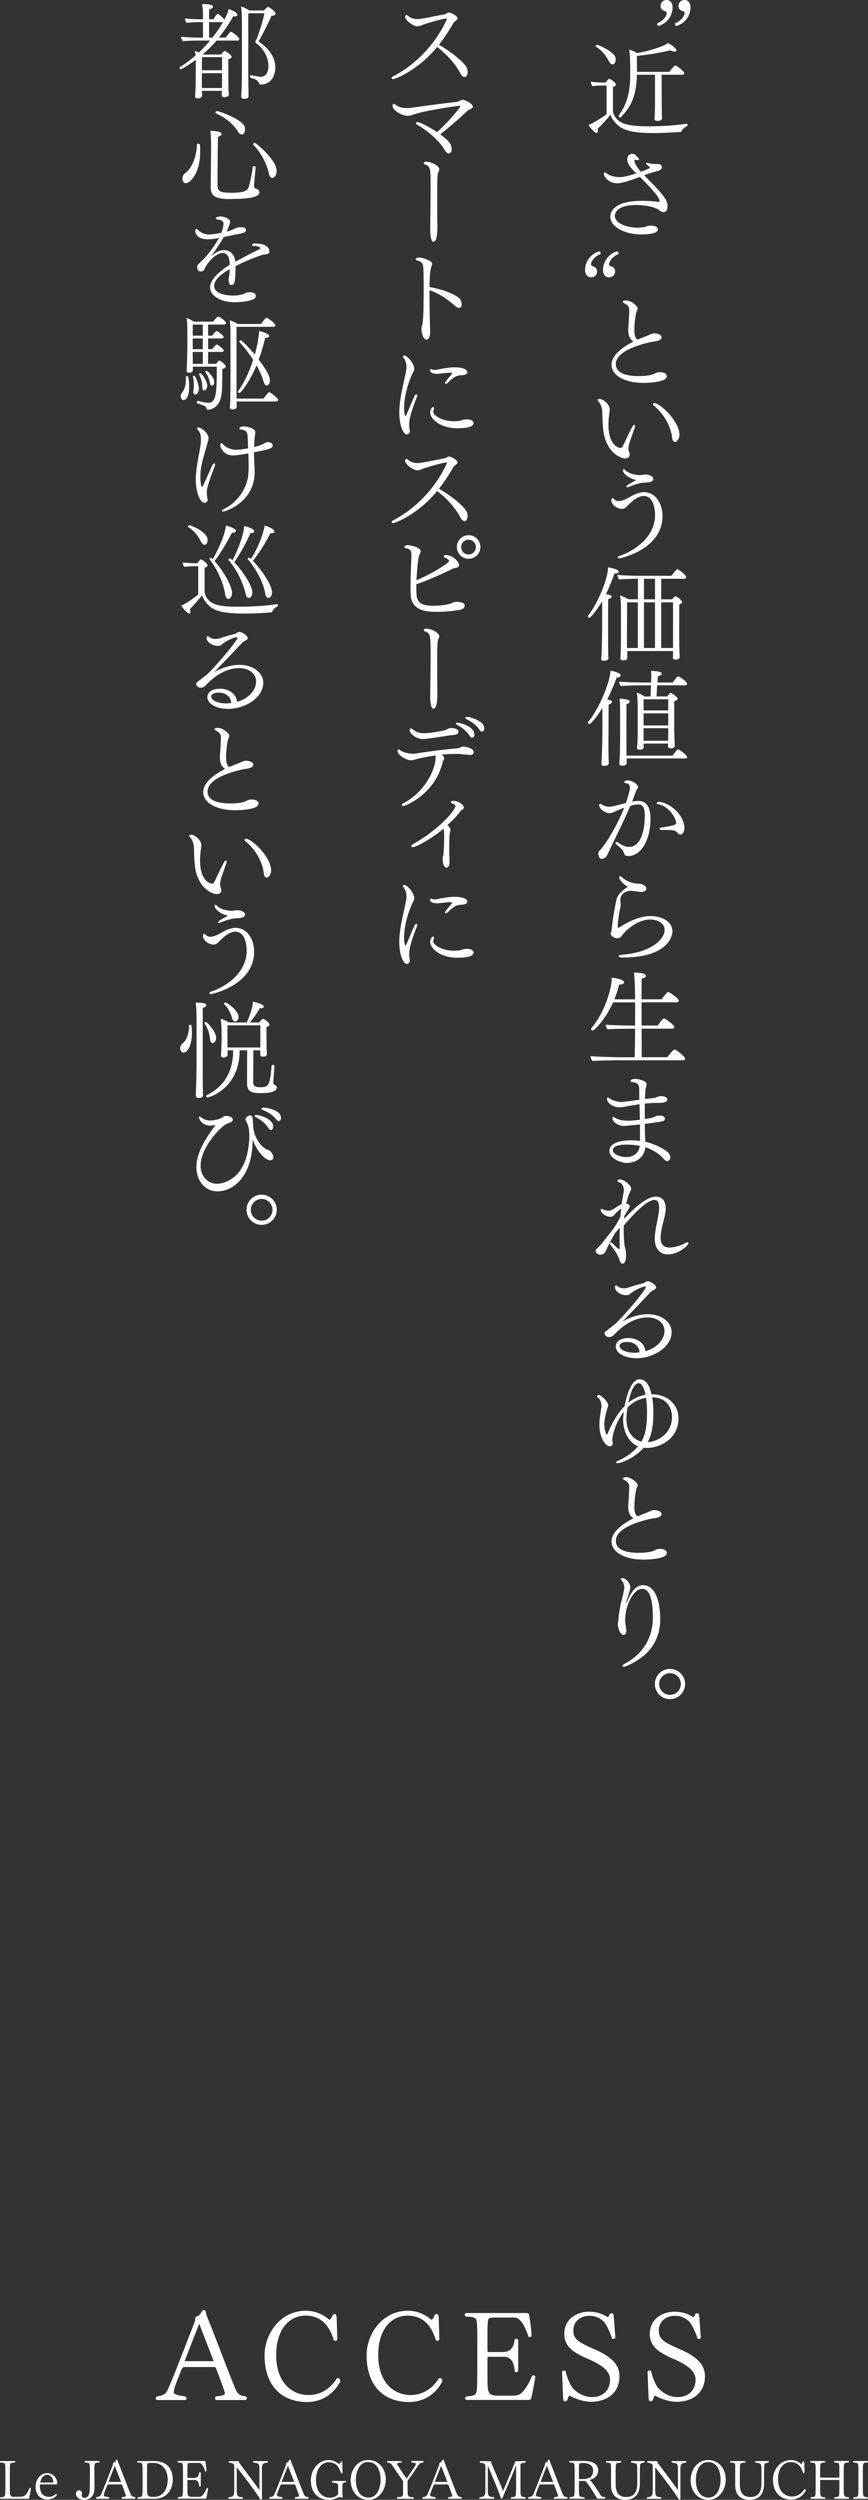 <svg data-name="レイヤー 2" xmlns="http://www.w3.org/2000/svg" viewBox="0 0 208 599"><rect x="0" y="0" width="208" height="599" fill="#333333" stroke="none"/><path d="M59.15 574.61c0 .24-.15.48-.39.48h-6.83c-.27 0-.39-.18-.39-.39 0-.18.09-.36.3-.51 1.8-.12 2.07-.42 2.07-.78-.12-.39-.84-2.58-2.16-5.96-.09-.27-.39-.27-.81-.27h-6.65c-.27 0-.6.09-.78.57-1.47 3.69-1.86 4.62-1.86 5.45 0 .39.33.69 2.73 1.02.21.15.33.36.33.51 0 .21-.15.36-.42.36h-6.56c-.27 0-.42-.18-.42-.39 0-.15.09-.36.3-.48 1.65-.24 2.1-.63 2.55-1.53.75-1.47 3.62-8.93 6.53-16.42.03-.18.09-.48.09-.66 0-.39.27-.57.45-.6.42-.06.96-.69 1.11-1.14.12-.21.27-.33.51-.33.18 0 .42.09.45.39.03.27.09.54.27 1.02 2.04 5.07 5.03 13.07 6.8 17.38.54 1.32 1.14 1.74 2.49 1.86.21.06.3.24.3.42zm-11.42-17.8l-3.5 8.96h6.98l-3.47-8.96zm25.91 18.76c-6.35 0-10.24-4.14-10.24-11.21 0-5.15 3.8-10.67 9.91-10.67 1.83 0 3.83.63 5.6 2.16.24-.03.57-.48.81-1.08.09-.21.27-.27.48-.27.3 0 .36.09.48.84l.15 5.24c-.09.18-.3.33-.48.33-.12 0-.27-.06-.36-.18-.6-1.86-1.98-5.87-6.8-5.87-3.65 0-7.01 3.03-7.01 9.47s3.65 9.56 7.76 9.56c2.46 0 5.03-1.17 6.77-3.99.09-.03.21-.06.3-.06.3 0 .51.27.51.72v.09c-1.68 3.27-4.73 4.91-7.88 4.91zm24.45 0c-6.35 0-10.24-4.14-10.24-11.21 0-5.15 3.8-10.67 9.91-10.67 1.83 0 3.83.63 5.6 2.16.24-.03.57-.48.81-1.08.09-.21.27-.27.48-.27.3 0 .36.09.48.84l.15 5.24c-.09.18-.3.33-.48.33-.12 0-.27-.06-.36-.18-.6-1.86-1.98-5.87-6.8-5.87-3.65 0-7.01 3.03-7.01 9.47s3.65 9.56 7.76 9.56c2.46 0 5.03-1.17 6.77-3.99.09-.03.21-.06.3-.06.3 0 .51.27.51.72v.09c-1.68 3.27-4.73 4.91-7.88 4.91zm29.17-.84c-.06.24-.27.33-.75.33h-14.65c-.27 0-.39-.15-.39-.33 0-.15.09-.36.3-.51 1.92-.15 2.22-.3 2.43-1.2.15-.69.18-3.06.18-5.99v-5.63c0-2.94-.03-4.62-.18-5.33-.12-.6-.51-.96-2.55-.96-.18-.15-.27-.33-.27-.51s.12-.36.36-.36h14.35c.39 0 .63.06.69.36.15.87.51 3.21.6 5.09-.06.21-.24.33-.42.33-.12 0-.24-.03-.33-.12-1.29-4.02-2.64-4.59-3.38-4.59h-5.03c-.54 0-1.2.15-1.26.6-.12.81-.15 1.68-.15 3.78v3.57c0 .24.09.33.36.33h3.26c1.29 0 2.67-.48 2.88-3 .12-.15.27-.21.39-.21.21 0 .36.12.48.36v7.37c-.15.21-.33.3-.51.3s-.33-.12-.36-.36c-.15-2.58-1.32-3.33-2.61-3.33h-3.53c-.3 0-.36.09-.36.39v4.5c0 3.96.15 4.43 2.79 4.43h3.27c.99 0 1.71-.24 2.22-.75.81-.81 1.74-2.25 2.43-4.05.09-.03.18-.06.27-.06.27 0 .51.15.51.36-.33 1.89-.78 4.2-1.02 5.19zm21.18-5.36c0 4.23-3.26 6.14-6.8 6.14-1.83 0-4.01-.81-5.12-1.47-.24.06-.27.21-.57 1.02-.15.24-.3.33-.48.33-.36 0-.48-.09-.54-.9l-.24-6.11v-.03c0-.21.24-.33.48-.33.18 0 .36.06.39.21.21 1.26 1.11 3.36 1.68 3.99.39.42 2.07 2.16 4.67 2.16s4.28-1.71 4.28-4.14c0-1.8-1.29-3.27-5.21-4.97-3.26-1.44-5.75-2.79-5.75-6.02 0-3.69 3.12-5.33 5.9-5.33 1.86 0 3.35.57 4.46 1.29.18-.03.36-.24.48-.66.12-.18.27-.24.48-.24.42 0 .48.18.54.87l.36 5c-.09.12-.3.27-.51.27-.09 0-.18-.03-.3-.12-.36-1.32-1.38-3.51-2.07-4.14-.66-.6-1.74-1.29-3.35-1.29-1.77 0-3.83 1.08-3.83 3.51 0 1.98 1.02 2.76 4.88 4.43 4.58 1.95 6.17 3.99 6.17 6.53zm20.49 0c0 4.23-3.26 6.14-6.8 6.14-1.83 0-4.01-.81-5.12-1.47-.24.06-.27.21-.57 1.02-.15.24-.3.33-.48.33-.36 0-.48-.09-.54-.9l-.24-6.11v-.03c0-.21.24-.33.48-.33.18 0 .36.06.39.21.21 1.26 1.11 3.36 1.68 3.99.39.42 2.07 2.16 4.67 2.16s4.28-1.71 4.28-4.14c0-1.8-1.29-3.27-5.21-4.97-3.26-1.44-5.75-2.79-5.75-6.02 0-3.69 3.12-5.33 5.9-5.33 1.86 0 3.36.57 4.46 1.29.18-.03.36-.24.48-.66.12-.18.27-.24.48-.24.42 0 .48.18.54.87l.36 5c-.09.12-.3.27-.51.27-.09 0-.18-.03-.3-.12-.36-1.32-1.38-3.51-2.07-4.14-.66-.6-1.74-1.29-3.36-1.29-1.77 0-3.83 1.08-3.83 3.51 0 1.98 1.02 2.76 4.88 4.43 4.58 1.95 6.17 3.99 6.17 6.53zM6.98 598.58c-.03.13-.12.16-.32.16H.19c-.12 0-.17-.07-.17-.14s.04-.17.13-.23c.83-.06.97-.12 1.06-.51.07-.3.08-1.3.08-2.56v-2.56c0-1.25-.01-1.93-.08-2.25-.05-.26-.22-.4-1.1-.4a.276.276 0 01-.12-.22c0-.09.05-.16.16-.16h3.36c.1 0 .16.07.16.14s-.05.17-.13.23c-.86 0-1.05.13-1.13.49-.05.22-.05 1.34-.05 2.16v3.69c0 1.77.18 1.86 1.09 1.86h.1l1.47-.03c.67-.03 1.34-.23 2.05-2.07.04-.01.08-.03.13-.03.12 0 .22.06.22.16-.13.87-.34 1.83-.44 2.26zm6.52-3.28H9.72c-.12 0-.17.04-.17.29 0 2.32 1.38 2.69 2.13 2.69s1.34-.32 1.66-.66c.03-.03.05-.04.09-.04.1 0 .2.16.2.26v.04c-.32.4-1.04 1.04-2.27 1.04-1.52 0-2.83-1.01-2.83-3.05 0-1.6 1.04-3.26 2.79-3.26 1.39 0 2.39 1.21 2.39 2.38 0 .2-.08.32-.21.32zm-2.17-2.3c-1.27 0-1.67 1.6-1.67 1.81 0 .05.03.05.1.05h2.91c.08 0 .1-.07.1-.13 0-.97-.71-1.73-1.44-1.73zm11.27-1.7c0 .35 0 .83.01 1.45l.04 3.01v.13c0 1.32-.3 3.1-2.58 3.1-1.26 0-1.88-.81-1.88-1.43 0-.04 0-.84.77-.84.44 0 .69.39.69.74 0 .09-.01.17-.04.23a.69.69 0 00-.04.25c0 .27.17.58.68.58.93 0 1.25-.93 1.26-2.17l.03-3.61c0-.39.01-.71.01-1 0-.64-.03-1.03-.06-1.25-.05-.26-.21-.42-1.08-.42-.09-.06-.13-.14-.13-.22 0-.09.05-.16.16-.16h3.26c.1 0 .16.07.16.16 0 .07-.04.16-.13.22-1.08 0-1.1.23-1.1 1.21zm9.85 7.23c0 .1-.06.21-.17.21h-2.96c-.12 0-.17-.08-.17-.17 0-.08.04-.16.13-.22.78-.05.9-.18.9-.34-.05-.17-.36-1.12-.93-2.58-.04-.12-.17-.12-.35-.12h-2.88c-.12 0-.26.04-.34.25-.64 1.6-.8 2-.8 2.36 0 .17.14.3 1.18.44.09.07.14.16.14.22 0 .09-.06.16-.18.16h-2.84c-.12 0-.18-.08-.18-.17 0-.06.04-.16.13-.21.71-.1.91-.27 1.1-.66.32-.64 1.57-3.87 2.83-7.12.01-.08.04-.21.04-.29 0-.17.12-.25.2-.26.18-.03.42-.3.48-.49.05-.09.12-.14.22-.14.08 0 .18.04.19.17.01.12.04.23.12.44.88 2.19 2.18 5.66 2.95 7.53.23.57.49.75 1.08.8.09.03.13.1.13.18zm-4.94-7.71l-1.52 3.88h3.02l-1.51-3.88zm9.52 7.92H33.1c-.12 0-.17-.07-.17-.14s.04-.16.13-.22c.82-.07.93-.12 1.03-.52.06-.3.08-1.31.08-2.58v-2.48c0-1.27-.01-1.97-.08-2.29-.05-.26-.22-.43-1.08-.43-.08-.05-.12-.13-.12-.21s.05-.16.16-.16h3.87c2.71 0 4.48 1.47 4.48 4.47 0 2.13-1.26 4.56-4.36 4.56zm-.26-8.58h-.55c-.64 0-.91.04-.93.25-.05.38-.06.73-.06 1.83v4.18c0 1.62.17 1.86 1.36 1.86h.49c1.62 0 3.1-1.45 3.1-4.12s-1.57-4-3.41-4zm12.66 8.42c-.03.1-.12.14-.32.14h-6.35c-.12 0-.17-.06-.17-.14 0-.07.04-.16.13-.22.83-.06.96-.13 1.05-.52.06-.3.08-1.32.08-2.6v-2.44c0-1.27-.01-2-.08-2.31-.05-.26-.22-.42-1.1-.42-.08-.06-.12-.14-.12-.22s.05-.16.16-.16h6.22c.17 0 .27.03.3.16.06.38.22 1.39.26 2.21-.03.09-.1.14-.18.14-.05 0-.1-.01-.14-.05-.56-1.74-1.14-1.99-1.47-1.99h-2.18c-.23 0-.52.07-.55.26-.05.35-.06.73-.06 1.64v1.55c0 .1.04.14.16.14h1.41c.56 0 1.16-.21 1.25-1.3a.24.24 0 01.17-.09c.09 0 .16.05.21.16v3.19c-.06.09-.14.13-.22.13s-.14-.05-.16-.16c-.06-1.12-.57-1.44-1.13-1.44h-1.53c-.13 0-.16.04-.16.17v1.95c0 1.72.06 1.92 1.21 1.92h1.41c.43 0 .74-.1.96-.32.35-.35.75-.97 1.05-1.75.04-.01.08-.03.12-.03.12 0 .22.07.22.16-.14.82-.34 1.82-.44 2.25zm13.34-6.8v6.69c0 .36-.04.47-.21.47s-.22-.1-.38-.36c-1.04-1.74-5.37-7.35-5.44-7.35-.01 0-.01.01-.01.04v5.29c0 1.65.18 1.7 1.38 1.83.08.06.12.16.12.22 0 .08-.05.14-.16.14h-3.22c-.1 0-.16-.07-.16-.14s.04-.16.12-.22c1.08-.12 1.32-.29 1.32-1.7v-5.84c0-.32-.17-.62-1.21-.75-.07-.04-.12-.13-.12-.21s.05-.16.21-.16h2.08c.17.01.17.14.22.4 1.41 1.86 3.5 4.64 4.76 6.39.03.04.05.06.06.06.03 0 .04-.05.04-.13v-4.53c0-1.64-.12-1.68-1.39-1.83-.08-.05-.12-.13-.12-.21s.07-.16.17-.16h3.21c.1 0 .17.07.17.16 0 .07-.04.14-.12.21-1.03.12-1.34.18-1.34 1.7zm11.18 6.75c0 .1-.06.21-.17.21h-2.96c-.12 0-.17-.08-.17-.17 0-.08.04-.16.13-.22.78-.05.9-.18.9-.34-.05-.17-.36-1.12-.93-2.58-.04-.12-.17-.12-.35-.12h-2.88c-.12 0-.26.04-.34.25-.64 1.6-.8 2-.8 2.36 0 .17.14.3 1.18.44.09.07.14.16.14.22 0 .09-.06.16-.18.16h-2.84c-.12 0-.18-.08-.18-.17 0-.06.04-.16.13-.21.71-.1.91-.27 1.1-.66.32-.64 1.57-3.87 2.83-7.12.01-.08.04-.21.04-.29 0-.17.12-.25.2-.26.18-.03.42-.3.48-.49.05-.09.12-.14.22-.14.08 0 .18.04.19.17.01.12.04.23.12.44.88 2.19 2.18 5.66 2.95 7.53.23.57.49.75 1.08.8.09.03.13.1.13.18zM69 590.82l-1.52 3.88h3.02l-1.51-3.88zm13.96 3.8c0 .08-.06.16-.18.17-.71.12-.73.36-.73 1.13v1.14c0 .51.03 1 .07 1.22v.04c0 .1-.08.16-.17.16-.03 0-.05 0-.08-.01-.13-.05-.3-.14-.47-.14-.06 0-.12.01-.18.04-.61.29-1.45.62-2.3.62-2.64 0-4.43-1.56-4.43-4.73 0-2.26 1.66-4.79 4.31-4.79.82 0 1.61.34 2.45.94.07-.01.18-.04.48-.6.03-.04.06-.06.12-.06s.12.04.16.13l.08 2.61a.28.28 0 01-.25.16c-.05 0-.1-.03-.13-.09-.26-.69-.56-1.4-.93-1.77-.56-.55-1.23-.8-2.02-.8-1.57 0-3.04 1.47-3.04 4.3s1.57 4.21 3.35 4.21c.74 0 1.48-.31 1.88-.75.04-.05.08-.16.08-.22v-1.31c0-.73-.01-.88-.12-1.01-.21-.26-.71-.27-1.23-.34-.1-.01-.16-.09-.16-.18s.05-.19.16-.22h3.12c.1.03.17.1.17.18zm5.33 4.37c-2.78 0-4.26-2.27-4.26-4.7s1.56-4.82 4.17-4.82c2.76 0 4.25 2.25 4.25 4.66s-1.56 4.86-4.15 4.86zm-.13-9.04c-2.01 0-2.88 2.26-2.88 4.25s.71 4.26 3.05 4.26c2.01 0 2.87-2.26 2.87-4.26s-.71-4.25-3.04-4.25zm12.18.66c-.51.69-1.58 2.39-2.49 3.55-.14.14-.18.25-.18.51v1.4c0 1.17.01 1.61.09 1.82.12.32.36.47 1.27.47.09.07.14.16.14.23s-.06.16-.18.16h-3.71c-.12 0-.17-.07-.17-.16 0-.08.04-.16.13-.23 1.17-.08 1.35-.09 1.35-1.13v-2.17c.01-.26.01-.47-.01-.56-.87-1.21-1.91-2.79-2.66-3.9-.31-.35-.44-.44-1.06-.52a.274.274 0 01-.12-.21c0-.09.05-.16.16-.16h3.19c.1 0 .16.07.16.14 0 .06-.04.16-.12.22-.57.05-.99.09-.99.32 0 .05.01.09.04.14.56.88 1.4 2.22 2.26 3.36.26-.34 2.23-3.17 2.23-3.45 0-.21-.19-.32-1.03-.38-.08-.05-.12-.13-.12-.21s.06-.16.17-.16h2.65c.1 0 .17.07.17.16 0 .07-.04.14-.12.21-.65.08-.77.16-1.05.53zm10.32 7.92c0 .1-.07.21-.17.21h-2.96c-.12 0-.17-.08-.17-.17 0-.08.04-.16.13-.22.78-.05.9-.18.9-.34-.05-.17-.36-1.12-.94-2.58-.04-.12-.17-.12-.35-.12h-2.88c-.12 0-.26.04-.34.25-.64 1.6-.8 2-.8 2.36 0 .17.14.3 1.18.44.09.07.14.16.14.22 0 .09-.06.16-.18.16h-2.84c-.12 0-.18-.08-.18-.17 0-.06.04-.16.13-.21.71-.1.91-.27 1.1-.66.32-.64 1.57-3.87 2.83-7.12.01-.08.04-.21.04-.29 0-.17.12-.25.19-.26.18-.03.42-.3.48-.49.05-.09.12-.14.22-.14.08 0 .18.04.2.17.01.12.04.23.12.44.88 2.19 2.18 5.66 2.95 7.53.23.57.49.75 1.08.8.09.03.13.1.13.18zm-4.95-7.71l-1.52 3.88h3.02l-1.51-3.88zm20.27 7.76c0 .09-.07.16-.17.16h-3.23c-.12 0-.18-.07-.18-.14s.05-.17.14-.23c.79-.05.97-.13 1.06-.52.06-.3.08-1.29.08-2.56v-4.4c0-.06-.01-.09-.03-.09s-.03.03-.05.09c-.7 1.91-2.1 4.99-3.06 7.36-.13.34-.18.43-.36.43-.16 0-.2-.16-.26-.39-.3-1.07-2.96-7.42-3.02-7.42-.01 0-.01.01-.01.04v5.62c0 1.69.25 1.72 1.43 1.83.08.07.12.14.12.21 0 .09-.07.17-.17.17h-3.26c-.1 0-.16-.07-.16-.14s.04-.16.12-.23c1.05-.09 1.34-.25 1.34-1.7v-5.84c0-.32-.17-.6-1.22-.73a.247.247 0 01-.12-.21c0-.09.07-.17.21-.17l2.32.05c.14 0 .21.12.22.4 1.01 2.4 2.22 5.09 2.78 6.62.03.06.04.1.06.1.01 0 2.52-6.05 2.74-6.62.09-.36.17-.51.38-.51l2.13-.05c.12 0 .17.07.17.16 0 .08-.04.17-.13.22-.99.12-1.13.26-1.13.53v5.57c0 1.83.01 2.14 1.14 2.17.09.07.13.14.13.22zm10.02-.05c0 .1-.07.21-.17.21h-2.96c-.12 0-.17-.08-.17-.17 0-.08.04-.16.13-.22.78-.05.9-.18.9-.34-.05-.17-.36-1.12-.94-2.58-.04-.12-.17-.12-.35-.12h-2.88c-.12 0-.26.04-.34.25-.64 1.6-.8 2-.8 2.36 0 .17.14.3 1.18.44.09.07.14.16.14.22 0 .09-.07.16-.18.16h-2.84c-.12 0-.18-.08-.18-.17 0-.06.04-.16.13-.21.71-.1.91-.27 1.1-.66.32-.64 1.57-3.87 2.83-7.12.01-.08.04-.21.04-.29 0-.17.12-.25.19-.26.18-.03.42-.3.48-.49.05-.09.12-.14.22-.14.08 0 .18.04.2.17.01.12.04.23.12.44.88 2.19 2.18 5.66 2.95 7.53.23.57.49.75 1.08.8.09.03.13.1.13.18zm-4.95-7.71l-1.52 3.88h3.02l-1.51-3.88zm12.07 7.92l-.05-.13c-2.39-3.95-2.71-4.13-3.08-4.13h-.97c-.2 0-.29.07-.29.23v1.49c0 1 .01 1.49.09 1.7.12.32.4.47 1.16.47.09.06.13.16.13.22 0 .08-.06.14-.17.14h-3.32c-.12 0-.18-.07-.18-.16 0-.07.05-.16.14-.22.84-.06.95-.12 1.04-.51.07-.3.08-1.3.08-2.56v-2.47c0-1.25-.01-2.01-.08-2.32-.05-.26-.21-.42-1.09-.42a.29.29 0 01-.13-.22c0-.09.07-.16.17-.16h3.36c1.91 0 3.41.61 3.41 2.27 0 1.22-.84 1.92-1.79 2.2-.12.04-.17.05-.22.08l-.04.04c0 .01.03.03.06.05.1.06.27.17.4.34.55.66 1.57 2.21 2.23 3.3.14.25.51.35.88.36.13 0 .18.09.18.18 0 .1-.06.21-.17.21h-1.76zm-3.45-8.57c-.74 0-.86.13-.88.3-.04.31-.06.52-.06 1.44v1.96c0 .12.05.17.39.17 1.43 0 3.01-.03 3.01-2.12 0-1.04-.84-1.75-2.45-1.75zm13.73.4c-.04.48-.07 1.22-.07 1.84v2.57c0 2.94-1.4 4.01-3.52 4.01-1.23 0-2.73-.39-3.25-2.27-.13-.47-.14-1.09-.14-1.78v-2.23c.01-.28.01-.53.01-.75 0-.78-.01-1.22-.06-1.47-.05-.27-.22-.4-1.04-.4-.08-.05-.12-.14-.12-.22s.05-.16.16-.16h3.35c.1 0 .17.08.17.17 0 .07-.04.14-.13.21-.95.04-1.09.16-1.17.51-.06.31-.05.88-.06 2.16v2.13c-.01 1.26.03 3.43 2.51 3.43 1.3 0 2.67-.52 2.67-3.3v-2.47c0-.99-.01-1.68-.09-1.91-.1-.35-.4-.45-1.3-.55a.245.245 0 01-.13-.21c0-.09.05-.17.17-.17h2.95c.1 0 .16.08.16.16s-.04.16-.12.22c-.65.07-.86.18-.95.48zm9.65 1.21v6.69c0 .36-.04.47-.21.47s-.22-.1-.38-.36c-1.04-1.74-5.37-7.35-5.44-7.35-.01 0-.01.01-.01.04v5.29c0 1.65.18 1.7 1.38 1.83.08.06.12.16.12.22 0 .08-.05.14-.16.14h-3.22c-.1 0-.16-.07-.16-.14s.04-.16.12-.22c1.08-.12 1.32-.29 1.32-1.7v-5.84c0-.32-.17-.62-1.21-.75-.06-.04-.12-.13-.12-.21s.05-.16.21-.16h2.08c.17.01.17.14.22.4 1.41 1.86 3.5 4.64 4.76 6.39.03.04.05.06.07.06.03 0 .04-.05.04-.13v-4.53c0-1.64-.12-1.68-1.39-1.83-.08-.05-.12-.13-.12-.21s.06-.16.17-.16h3.21c.1 0 .17.07.17.16 0 .07-.04.14-.12.21-1.03.12-1.34.18-1.34 1.7zm6.71 7.21c-2.78 0-4.26-2.27-4.26-4.7s1.56-4.82 4.17-4.82c2.76 0 4.24 2.25 4.24 4.66s-1.56 4.86-4.15 4.86zm-.13-9.04c-2.01 0-2.88 2.26-2.88 4.25s.71 4.26 3.05 4.26c2.01 0 2.87-2.26 2.87-4.26s-.71-4.25-3.04-4.25zm13.53.62c-.04.48-.07 1.22-.07 1.84v2.57c0 2.94-1.4 4.01-3.52 4.01-1.23 0-2.73-.39-3.25-2.27-.13-.47-.14-1.09-.14-1.78v-2.23c.01-.28.01-.53.01-.75 0-.78-.01-1.22-.06-1.47-.05-.27-.22-.4-1.04-.4-.08-.05-.12-.14-.12-.22s.05-.16.16-.16h3.35c.1 0 .17.08.17.17 0 .07-.04.14-.13.21-.95.04-1.09.16-1.17.51-.06.31-.05.88-.06 2.16v2.13c-.01 1.26.03 3.43 2.51 3.43 1.3 0 2.67-.52 2.67-3.3v-2.47c0-.99-.01-1.68-.09-1.91-.1-.35-.4-.45-1.3-.55a.245.245 0 01-.13-.21c0-.09.05-.17.17-.17h2.95c.1 0 .16.08.16.16s-.04.16-.12.22c-.65.07-.86.18-.95.48zm6.51 8.38c-2.75 0-4.44-1.79-4.44-4.86 0-2.23 1.65-4.62 4.3-4.62.79 0 1.66.27 2.43.94.1-.01.25-.21.35-.47.04-.09.12-.12.21-.12.13 0 .16.04.21.36l.07 2.27c-.04.08-.13.14-.21.14-.05 0-.12-.03-.16-.08-.26-.81-.86-2.55-2.95-2.55-1.58 0-3.04 1.31-3.04 4.1s1.58 4.14 3.36 4.14c1.06 0 2.18-.51 2.93-1.73.04-.01.09-.03.13-.03.13 0 .22.12.22.31v.04c-.73 1.42-2.05 2.13-3.41 2.13zm13.79-.35c0 .08-.05.14-.16.14h-3.25c-.12 0-.17-.07-.17-.14s.04-.16.13-.22c.84-.07.99-.13 1.06-.52.07-.3.07-1.27.07-2.55v-.91c0-.1-.04-.16-.16-.16h-4.28c-.14 0-.17.05-.17.16v1.81c0 1.88.03 2.17 1.14 2.17.08.06.12.16.12.22 0 .08-.05.14-.16.14h-3.27c-.12 0-.17-.07-.17-.14s.04-.16.13-.22c.84-.07.97-.13 1.06-.52.06-.3.08-1.26.08-2.52v-2.59c0-1.25-.01-1.93-.08-2.25-.05-.26-.22-.42-1.1-.42a.274.274 0 01-.13-.22c0-.09.05-.16.16-.16h3.32c.1 0 .16.07.16.14s-.05.17-.13.23c-1.05 0-1.09.21-1.13 1.21v2.26c0 .09.03.14.17.14h4.28c.12 0 .16-.05.16-.14v-.79c0-1.25 0-1.95-.07-2.26-.05-.26-.23-.42-1.12-.42-.08-.05-.12-.14-.12-.22s.05-.16.16-.16h3.3c.1 0 .16.07.16.16 0 .08-.04.16-.12.22-.81 0-1 .13-1.08.49-.07.39-.07 1.1-.07 2.17v3.46c0 1.88.03 2.17 1.14 2.17.08.06.12.14.12.22zm4.54 0c0 .08-.05.14-.16.14h-3.21c-.12 0-.17-.07-.17-.14s.04-.16.13-.22c.8-.05.95-.13 1.04-.52.06-.3.08-1.3.08-2.56v-2.55c0-1.25-.01-1.93-.08-2.25-.05-.26-.22-.42-1.09-.42a.308.308 0 01-.12-.22c0-.09.05-.16.16-.16h3.26c.1 0 .16.07.16.14s-.04.17-.13.23c-1.05 0-1.06.22-1.1 1.21v4.88c0 1.95 0 2.17 1.12 2.2.08.06.12.14.12.22zM159.74 3.12c0-.2-.17-.4-.37-.45-.5-.15-1.07-.42-1.07-1.22 0-.85.6-1.45 1.42-1.45.95 0 1.45.8 1.45 1.7 0 2.12-1.35 3.92-3.34 4.52-.2-.05-.37-.2-.37-.45 0-.05.03-.12.03-.17 1.77-.77 2.27-1.97 2.27-2.47zm4.31 0c0-.2-.2-.4-.4-.45-.5-.15-1.05-.42-1.05-1.22 0-.85.6-1.45 1.42-1.45.95 0 1.45.8 1.45 1.7a4.69 4.69 0 01-3.37 4.52c-.2-.05-.37-.2-.37-.45 0-.05.03-.12.03-.17 1.77-.77 2.3-1.97 2.3-2.47zm-.7 28.27c-.1.2-.1.22-.33.22-1.5.1-3.87.27-6.29.27-2.22 0-5.32-.05-7.44-1.05-1.4-.67-2.6-2.07-2.99-3.37-.9 1.15-1.97 2.3-3.09 3.4.03.17.05.32.05.47 0 .35-.12.55-.3.55-.4 0-1.7-1.42-1.92-1.95 1.02-.32 3.82-2.12 4.32-2.57v-6.87h-1.07c-.37 0-1.5.05-2.32.15-.2-.22-.37-.75-.4-1.05.8.1 2.62.2 2.82.2h.7c.23-.3.5-.62.77-.85.05-.05.08-.08.15-.08.15 0 1.57.87 1.57 1.42 0 .22-.2.4-.7.55v5.79c0 .15.25 2.27 2.97 3.1 1.4.42 3.34.55 5.69.55 2.82 0 6.39-.22 9.01-.62h.03c.1 0 .17.15.17.27 0 .15-.05.3-.15.32-.35.12-1.02.67-1.25 1.12zm-15.8-17.17c0 .52-.25 1.22-.77 1.22-.27 0-.57-.22-.85-.72-.8-1.45-1.6-2.6-3.12-3.52a.13.13 0 01-.08-.12c0-.15.17-.32.35-.32.45 0 4.04 1.65 4.39 3 .05.17.07.32.07.47zm16.4 3.34c0 .18-.12.35-.47.35h-4.94l.03 6.82c0 .47.02 1.95.02 2.47 0 .45.05.92.05 1.15 0 .55-.82.62-1.1.62-.37 0-.7-.12-.7-.5v-.02c.12-1.6.12-3.67.12-3.95v-6.59h-4.34c-.12 5.09-1.4 7.72-3.89 10.19-.05.05-.08.05-.12.05-.18 0-.37-.2-.37-.37 0-.02 0-.08.02-.1 2.02-2.82 2.77-5.49 2.77-10.29 0-.65 0-4.29-.27-5.49.65.17 1.37.47 1.9.82 2.89-.5 6.51-1.65 7.41-2.4.25.12 2.02 1.1 2.02 1.75 0 .17-.15.3-.42.3-.23 0-.57-.1-1.02-.3-3.02.65-5.34 1.07-8.04 1.32 0 1.17.03 2.2.03 3.57v.25h7.79c.62-.95 1.3-1.52 1.42-1.52.05 0 .1 0 .12.02.1.05 2 1.32 2 1.85zm-4.1 32.69c-.17.37-.5.57-.87.57-.2 0-.4-.05-.57-.15-.2-.12-.45-.32-.65-.45-1.42-.9-4.14-1.1-5.44-1.1-3.99 0-4.99 1.65-4.99 2.57 0 1.92 3.12 2.87 5.47 2.87.08 0 1.37-.05 1.75-.18.1-.02.23-.07.37-.15.3-.1.55-.17 1.05-.17.92 0 1.67.3 1.67.95 0 1.1-3.12 1.17-3.89 1.17-4.32 0-7.49-1.95-7.49-4.24 0-2.02 2.1-3.82 7.64-3.82 1.37 0 2.72.1 3.77.25h.15c.2 0 .22-.1.22-.17v-.08c0-.75-1.72-2.8-4.69-5.72-3.67 1.3-4.64 1.52-5.42 1.52-2 0-3.22-1.52-3.22-2.25 0-.2.08-.35.22-.35.08 0 .17.02.27.1.9.75 2.22 1.02 3.29 1.02.75 0 1.72-.15 3.99-.9l-.32-.32c-1.3-1.25-1.85-2.2-1.85-3 0-.45.17-1.35 1.22-1.35.2 0 .42.02.6.15.22.15.32.32.5.5.17.12.5.52.5.67 0 .1-.08.17-.27.17-.12 0-.32-.02-.57-.1h-.05c-.12 0-.22.18-.22.32 0 .17.2 1.02 1.55 2.57.85-.3 1.55-.6 1.92-.77.07-.05.22-.15.22-.25 0-.05-.03-.2-.62-.6-.2-.15-.27-.27-.27-.35 0-.1.08-.15.25-.15.08 0 .18.02.27.05.45.12.92.17 1.5.22.4.02 1-.02 1.3.1.45.17.47.52.47.65 0 .27-.15.62-.82.85-.37.12-1.07.3-1.45.42-.65.2-1.3.42-1.97.67.95 1 2.02 2.05 2.92 3.02 1.42 1.52 2.67 3.05 2.67 4.09 0 .17-.05.97-.1 1.1zm-16.27 9.99c.2.05.35.17.35.45 0 .05 0 .1-.03.17-1.77.77-2.27 1.97-2.27 2.47 0 .2.17.4.37.45.5.15 1.07.45 1.07 1.25 0 .85-.6 1.42-1.42 1.42-.95 0-1.45-.8-1.45-1.7a4.69 4.69 0 013.37-4.52zm4.3 0c.2.05.37.2.37.45 0 .05-.02.12-.02.17-1.77.77-2.27 1.97-2.27 2.47 0 .2.18.4.37.45.5.15 1.07.45 1.07 1.25 0 .85-.62 1.42-1.45 1.42-.95 0-1.45-.8-1.45-1.7a4.69 4.69 0 013.37-4.52zm5.93 31.49c-3.32 0-7.26-1.4-7.26-4.34 0-2.3 2.65-4.22 5.24-5.54-1-.67-1.25-1.67-1.25-2.9 0-.35.05-.7.07-1.07.05-.85.15-2.52.18-3.42 0-.32 0-.57-.1-.77-.12-.3-.3-.52-.52-.67-.27-.2-.55-.32-.8-.5-.08-.05-.12-.12-.12-.2 0-.2.37-.32.82-.32 1.12 0 2.74 1.27 2.74 1.95 0 .07-.27.77-.27.77-.15.2-.52 2.35-.52 4.34 0 1.07.15 1.85.65 2.25 0 0 .08.02.17.05.52-.22 1-.42 1.45-.6.95-.35 1.47-.62 1.87-.77.2-.07.45-.1.67-.1.82 0 1.7.37 1.7.9 0 .72-.97.92-1.62 1.02-.27.05-.6.07-.95.15-3.77.85-8.39 2.5-8.39 5.29s4.14 2.87 5.47 2.87c1.52 0 3.22-.17 4.04-.72.35-.22 1.1-.22 1.15-.22.9 0 1.55.37 1.55 1 0 1.55-5.29 1.57-5.97 1.57zm-2.92 14.21c-.17.52-.27 1.02-.3 1.5v.1c0 .37.1.6.23.95.05.12.07.3.07.45 0 .67-.57.92-1.07.92-.97 0-2.97-1-4.07-3.02-.95-1.77-1.3-2.9-1.4-7.79-.02-1.12-.27-2.07-.95-2.85-.15-.17-.22-.3-.22-.37 0-.17.35-.22.62-.22.52 0 2.3 1.12 2.3 2.5 0 .32-.05.65-.1.95-.12.92-.2 1.82-.2 2.7 0 5.34 2.8 5.59 2.84 5.59.27 0 .45-.18.58-.42.65-1.27 1.6-3.42 2.35-4.74.15-.25.3-.4.45-.4.1 0 .17.12.17.3 0 .08-.02.17-.05.27-.3.85-.9 2.55-1.25 3.6zm11.93-1.74c0 .75-.5 1.7-1.07 1.7-.18 0-.37-.12-.55-.42-.12-.22-.15-.87-.25-1.32-.47-2.57-2.17-5.29-4.29-6.97-.15-.1-.2-.22-.2-.32 0-.15.15-.27.35-.27 1.32 0 6.01 4.29 6.01 7.62zm-4.06 19.4c0 8.14-10.18 10.19-10.33 10.19-.25 0-.42-.08-.42-.2s.17-.3.57-.42c4.19-1.47 8.39-4.94 8.39-9.74 0-1.17-.27-4.59-2.75-4.59-1.45 0-3.04 1.5-4.17 2.67-.3.3-.65.42-1 .42-1.15 0-2.55-.95-2.55-2.07 0-.3.17-.52.32-.52.05 0 .08 0 .12.05.45.45.67.67 1.4.67.65 0 1.65-.42 2.67-1.02 1.07-.65 2.42-1.12 3.27-1.12 2.74 0 4.47 2.65 4.47 5.69zm-3.5-8.01c-.57.05-1.27.05-1.8.17-1.4.35-2.05.6-2.72.9-.17.08-.3.1-.4.1-.15 0-.23-.05-.23-.15 0-.27.12-.35 2.37-1.6-1.82-.35-3.22-1.57-3.22-2.35 0-.15.08-.25.2-.25h.08c.1.02.25.22.37.32 1.05.9 2.57 1.12 3.52 1.12.23 0 .43-.05.6-.07.3-.05.5-.08.77-.08.08 0 1.75.17 1.75 1.07 0 .57-.7.77-1.3.8zm-6.99 21.4c0 .25-.32.45-1.02.45-.6 1.62-1.27 3.32-2.05 4.94.52.08 1.37.18 1.37.55 0 .22-.25.47-.82.65-.03.37-.03 6.42-.03 6.42 0 5.02 0 5.74.05 6.92 0 .25.02.5.02.8 0 .35-.32.6-1.1.6-.32 0-.62-.08-.62-.47v-.05c0-.12.05-.52.08-1.12.1-1.97.15-5.97.15-6.67v-5.94c-1.02 1.77-2.75 3.97-3.07 3.97-.2 0-.37-.2-.37-.35 0-.05 0-.07.02-.1 2.5-3.17 4.82-9.01 4.82-11.66.2.02 2.57.45 2.57 1.07zm16.13 1.3c0 .2-.1.4-.4.4h-5.56v4.92h2.62s.6-.75.8-.75c.07 0 1.57.8 1.57 1.4 0 .22-.2.42-.65.57-.02.47-.02 8.59-.02 8.59 0 .4.05 2.82.08 3.2 0 .22.03.67.03.8s-.05.62-1.02.62c-.45 0-.6-.17-.6-.5 0-.15.03-.77.03-1.02V156H150.3v.87c0 .17.03.57.03.72 0 .57-.6.65-.95.65-.4 0-.7-.1-.7-.52v-.08c0-.1.03-.47.05-.87.03-.8.07-2.92.07-3.57v-7.07c0-1-.02-2.22-.2-3.45.57.2 1.4.55 2 .92h2.27v-4.92h-.25c-.75 0-3.22.05-4.24.17-.2-.22-.45-.77-.45-1.1.97.12 3.77.22 5.12.22h7.89c.5-.77 1.22-1.62 1.37-1.62.12 0 2.12 1.35 2.12 1.92zm-11.56 6.04h-2.57l-.03 9.36v1.57h2.6v-10.94zm4.12-5.64h-2.65v4.92h2.65v-4.92zm0 5.64h-2.65v10.94h2.65v-10.94zm4.32 0h-2.84v10.94h2.84v-10.94zm-12.56 17.51c0 .25-.3.5-.85.5h-.1c-.5 1.37-1.27 3.32-2.27 5.27.6.1 1.12.2 1.12.57 0 .22-.25.5-.77.65-.03.75-.03 6.54-.03 6.54 0 .37-.02 1.82-.02 3.4 0 1.17.02 2.42.05 3.32 0 .25.03.47.03.77 0 .5-.55.65-1.1.65-.35 0-.67-.08-.67-.5v-.08c0-.1.05-.5.08-1.1.1-1.97.17-5.77.17-6.47v-5.74c-1.55 2.55-2.89 3.87-3.09 3.87s-.4-.2-.4-.35c0-.05.02-.1.05-.12 2.7-3.3 5.24-9.44 5.37-12.31.55.08 2.45.5 2.45 1.12zm15.92 2c0 .2-.15.37-.45.37h-6.71c-.08 1.05-.12 2.17-.15 2.67h2.57c.55-.75.67-.85.77-.85.35 0 1.72 1.02 1.72 1.4 0 .25-.27.45-.82.6v6.72c0 .4.08 2.8.08 3.05 0 .27.05.75.05.87s-.05.65-.97.65c-.47 0-.65-.2-.65-.5l.03-.65h-5.89v.02c0 .12.03.65.03.75 0 .52-.35.7-.97.7-.37 0-.62-.1-.62-.47v-.12s.15-1 .15-3.99v-5.72c0-.97-.05-2.47-.22-3.37.55.15 1.32.55 1.9.92h1.4l.12-2.67h-2.3c-1.1 0-3.77.05-4.92.17-.27-.27-.42-.77-.42-1.07 1.15.15 4.49.22 5.99.22h1.67l.02-.57c0-.27.03-.55.03-.85 0-.37-.03-.8-.08-1.37 2.4.07 2.57.47 2.57.67 0 .22-.33.5-.92.62-.02.18-.05.77-.1 1.5h3.64c.1-.12 1.05-1.47 1.32-1.47.32 0 2.15 1.32 2.15 1.77zm0 17.58c0 .17-.12.32-.47.32h-14.03v.1c0 .25.03.67.03.97 0 .25-.1.65-1 .65-.42 0-.75-.07-.75-.5v-.05c0-.1.08-1.2.08-1.35.08-1.55.1-4.32.1-5.17v-5.99c0-.6 0-1.85-.12-3.02 1.57.15 2.42.32 2.42.75 0 .22-.25.47-.77.6-.02 1-.02 7.74-.02 7.74 0 .72 0 2.9.02 4.59h11.03c.3-.42 1.12-1.52 1.35-1.52s2.15 1.42 2.15 1.87zm-4.51-13.86h-5.91v2.67h5.91v-2.67zm0 3.37h-5.91v2.9h5.91v-2.9zm0 3.57h-5.91v3h5.89c0-.4.03-2.1.03-2.52v-.47zm-9.64 30.62c-.4 0-.77-.1-.92-.57-.22-.67-.37-.9-.92-1.4-.3-.27-.62-.52-.95-.82a.494.494 0 01-.2-.37c0-.12.07-.22.22-.22.1 0 .2.03.35.12 1.35.9 1.95 1.07 2.65 1.07 3.07 0 3.79-4.52 3.79-7.44 0-2.02-.5-2.7-1.45-2.72-.65 0-1.22.05-2.05.37-1.5 3.6-3.22 6.87-4.84 10.36-.72 1.57-.87 1.75-1.02 1.9-.27.22-.6.4-.92.4h-.12c-.1-.02-.27-.08-.35-.17-.1-.1-.37-.5-.37-1.2 0-.18.1-.42.25-.57 1.35-1.3 4.14-5.79 5.94-10.31-.75.25-2 .8-2.3.95-.4.2-.77.35-1.25.35-1.05 0-2.45-1.05-2.45-1.92 0-.22.1-.32.25-.32.1 0 .2.02.27.1.35.25 1.07.6 1.92.6.22 0 .75-.02 3.97-.9.7-2.07.97-3.22.97-3.67 0-.72-.52-1.05-1.07-1.1-.2-.03-.3-.12-.3-.22 0-.12.17-.42.8-.42 1.35 0 2.5 1.12 2.5 1.57 0 .12-.05.25-.12.37-.12.15-.4.65-.45.85-.27.77-.55 1.55-.85 2.27.5-.08 1-.15 1.42-.15 1.35 0 2.99.62 2.99 4.29 0 4.92-2.17 8.94-5.39 8.94zm13.53-6.77c0 .35-.2 1.62-1 1.62-.17 0-.37-.07-.55-.27-.65-.77-1-.82-3.07-.82-.97 0-1.37 0-1.37-.25 0-.12.2-.27.55-.35 3.07-.5 3.44-.6 3.44-1.17 0-.85-1.57-3.97-4.42-4.44-.15-.02-.23-.1-.23-.2 0-.15.2-.32.55-.32h.05c1.52 0 5.44 2.05 6.02 5.84.02.12.02.25.02.37zm-2.89 24.82c0 1.22-1.17 6.27-11.98 6.27-.57 0-.9-.15-.9-.32 0-.15.25-.3.8-.35 7.14-.57 10.21-3.77 10.21-5.94 0-1.75-1.92-2.5-3.49-2.5-2.32 0-4.82 1.65-6.31 3.32-.2.22-.4.52-.62.77-.12.12-.4.4-.87.4-1.1 0-1.65-.85-1.65-1.05 0-.22.2-.5.22-.7.32-3.45 1.12-7.24 1.2-7.56.32-1.35 1.85-2.5 2.74-3.05-.85-.37-2.1-1.52-2.1-2.25 0-.15.1-.25.23-.25s.27.08.42.22c1.22 1.2 3.15 1.55 3.67 1.55.42 0 .47.03.52.03.08.02.15.02.22.02.23.02 1.45.45 1.45 1.12s-.82.82-1.3.82c-.15 0-.27 0-.37-.02-.32-.05-1.42-.25-2.05-.25s-2.52.35-2.52 2.25v.12c.03.3.08.67.08 1.02 0 .15-.03.32-.05.45-.22.97-.65 3.37-.65 4.59 0 .42.1.45.15.45.03 0 .05 0 .1-.02 3.97-2.6 6.49-2.8 7.61-2.8 2.9 0 5.24 1.42 5.24 3.65zm3.04 30.52c0 .22-.2.37-.52.37h-15.1c-1.2 0-5.52.05-6.54.18-.27-.27-.5-.82-.5-1.17 1.1.12 6.16.27 7.86.27h2.72c.03-.82.08-3.65.1-6.84h-1.25c-1.2 0-4.29.02-5.32.15-.27-.3-.5-.8-.5-1.12 1.12.12 4.94.22 6.64.22h.42c.02-1.87.02-3.82.02-5.57h-5.29c-2 4.42-4.54 6.74-4.89 6.74-.2 0-.4-.2-.4-.37 0-.05 0-.1.05-.15 3.74-4.37 4.92-10.41 4.92-11.69 0-.15-.03-.27-.03-.42.95.02 3 .47 3 1.1 0 .27-.4.52-1.22.57-.27 1.15-.65 2.32-1.12 3.5h4.97c0-1.67-.1-5.39-.27-6.42.65 0 2.87.07 2.87.77 0 .25-.32.55-1.02.67-.03.12-.03 2.22-.03 4.97h4.79c1.2-1.57 1.4-1.75 1.55-1.75.37 0 2.6 1.6 2.6 2.1 0 .22-.22.37-.55.37h-8.39v5.57h3.87c.2-.3 1.17-1.7 1.47-1.7.42 0 2.52 1.6 2.52 2.1 0 .22-.22.35-.52.35h-7.34c.03 3.2.03 6.02.03 6.84h6.14c1.15-1.55 1.65-1.85 1.72-1.85.4 0 2.55 1.7 2.55 2.2zm-4.24 24.53c-.25 0-.57-.15-.9-.55-1.02-1.22-2.8-2.25-4.39-2.8-.27 2.72-2.45 3.79-4.54 3.79-1.25 0-4.07-1.07-4.07-2.87 0-2.02 2.82-2.55 5.31-2.55.92 0 1.72.1 2.02.15v-3.95c-3.32.32-3.49.35-3.77.35-1.5 0-2.84-.97-2.84-1.9 0-.12.07-.22.2-.22.08 0 .15.02.25.07.65.37 1.47.8 3.25.8.15 0 1.17 0 2.89-.25-.03-1.12-.05-2.37-.1-3.7-.77.12-1.55.25-2.27.37-1.67.32-2.07.37-2.5.37-1.72 0-3.02-1.15-3.02-2 0-.18.08-.35.23-.35.08 0 .15.05.25.12.5.4 1.72.95 2.97.95.57 0 2.05-.22 3.05-.37.42-.05.85-.12 1.27-.17-.03-.8-.03-1.65-.05-2.5-.02-1.05-.27-1.6-1.8-1.75-.17 0-.27-.12-.27-.22 0-.52 1.05-.52 1.15-.52.35 0 2.7.32 2.7 1.3 0 .27-.1.57-.2.92-.1.35-.1.4-.2 2.6.62-.08 1.25-.15 1.92-.2.17-.02.6-.15.8-.22.77-.25.82-.27 1.07-.27.55 0 1.57.15 1.57.82 0 .8-1.45.8-2.47.8h-.32c-.77 0-1.67.08-2.6.18 0 .62-.02 1.25-.02 1.87s.02 1.22.02 1.82c1.8-.3 2.07-.37 2.57-.65.2-.1.45-.18.72-.18h.12c.82 0 1.37.12 1.37.75s-.05.62-4.79 1.25l.02 1.57c0 .82.08 1.67.1 2.42v.27c2.45.62 4.37 1.67 5.32 2.45.45.37.67.87.67 1.3 0 .77-.5.87-.7.87zm-9.76-3.95c-1.92 0-3.32.37-3.32 1.35 0 1.05 2.1 1.65 3.24 1.65.85 0 2.92-.37 3.22-2.7-1.27-.25-2.35-.3-3.14-.3zm9.98 26.32c-2.37 0-3.25-1.77-3.25-3.8 0-.82.15-1.77.3-2.7.3-1.6.7-3.2.75-4.47v-.22c0-1.35-.42-1.87-1.1-1.87-.72 0-2.15.45-5.37 3.89-.67.72-1.35 1.52-2 2.22 0 .37-.03.75-.03 1.1 0 1.47.1 2.82.25 3.89.05.37.25.77.27 1.12.03.35.05.67.05.95 0 2-.62 2.1-.87 2.1-.42 0-.6-.57-.72-.95-.3-.85-.72-1.75-2.1-3.5a.643.643 0 01-.15-.4c0-.15.08-.25.2-.25.08 0 .15.03.25.1.5.4.9.92 1.4 1.32.12.1.25.17.32.17.1 0 .15-.07.15-.27v-.07c-.02-.5-.02-1.12-.02-1.85 0-.87 0-1.87.05-2.92-.4.42-.85.95-1.22 1.4-.95 1.72-1.75 3.27-1.92 3.7-.5 1.22-.97 1.35-1.6 1.35s-1.07-.55-1.07-.85c0-.2.12-.42.35-.62.85-.85 1.1-1.12 1.22-1.3 3.04-3.82 3.19-4.02 4.39-6.32.05-.65.1-1.32.17-1.97-.4.32-1.1.87-1.5 1.37-.4.47-.6.62-1.07.62-1.12 0-2.32-.9-2.32-1.65 0-.2.05-.25.12-.25s.2.05.33.1c.47.2 1.02.35 1.37.35.5 0 .8-.12 1.77-.75.52-.35 1.07-.7 1.42-.85.1-.8.23-1.55.37-2.22.08-.4.15-.75.15-1.05v-.08c0-.67-.3-1.4-.77-1.7-.17-.1-.35-.12-.5-.2s-.27-.15-.27-.3.17-.35.57-.35c1.1.02 2.72 1.4 2.72 2.2 0 .22-.1.45-.25.72-.35.7-.65 1.65-.92 2.9.37.05.82.2.82.62 0 .12-.05.3-.18.5-.17.3-.6.95-1.1 1.8-.02.25-.02.47-.05.7 2.2-2.35 5.34-5.32 7.59-5.32 1.42 0 2.37.92 2.37 2.77v.35c-.12 1.92-1.17 4.42-1.22 6.69v.07c0 .65.12 2.32 2.1 2.32 1.27 0 2.84-.5 3.92-1.12.2-.1.35-.15.45-.15.15 0 .2.08.2.2 0 .6-2.42 2.7-4.84 2.7zm-7.73 24.85c-2.8 0-4.87-1.27-4.87-2.82 0-1.05 1-2 3.02-2s3.94 1.17 4.09 3.15c3.37-1 4.57-3.27 4.57-4.87 0-1.87-1.65-3.22-4.12-3.22-1.4 0-4.29.45-7.59 3.75-.57.65-.9.95-1.67.95-.52 0-.97-.5-.97-.85 0-.22.12-.42.32-.57.8-.6 2.17-1.65 2.6-2.07 3.57-3.62 6.96-8.04 6.96-8.41 0-.1-.05-.2-.2-.2-.72 0-2.79 1.05-3.52 1.72-.27.25-.55.35-.92.35-1.6 0-2.74-1.05-2.74-1.85 0-.27.07-.5.22-.5.1 0 .22.08.37.2.45.37 1.02.5 1.57.5.35 0 .65-.05 1.17-.22 1.07-.37 2.59-.8 3.47-1 .15-.02.35-.2.52-.3.2-.1.35-.17.52-.17.67 0 2 .9 2 1.47 0 .3-.37.55-.72.7-.15.07-.47.27-.5.32-.87.92-2.07 2.17-3.14 3.32-1.25 1.3-2.62 2.72-3.67 3.85 2.79-1.72 5.61-1.77 6.04-1.77 3.27 0 5.71 1.92 5.71 4.27 0 3.6-4.34 6.29-8.53 6.29zm-2.15-3.89c-.25 0-1.8.02-1.8.97 0 .8 1.35 1.57 3.47 1.62.47 0 .87-.05 1.3-.1-.05-1.62-1.5-2.5-2.97-2.5zm12.33 18.18c0 5.39-4.87 7.22-7.56 7.22-.27 0-.52-.03-.8-.05-2.22 2.62-5.64 3.7-6.19 3.7-.25 0-.42-.07-.42-.17 0-.12.15-.27.52-.42 1.77-.77 3.49-1.97 4.74-3.45-2.35-1-3.57-3.67-3.57-6.37 0-.3.03-.62.15-1.92-1.62 2.12-2.72 5.17-2.72 6.67 0 .35.07.6.07.95 0 .4-.32.67-.72.67-.87 0-2.47-1.85-2.47-5.19 0-1.4.27-2.72.47-4.07.03-.12.03-.27.03-.4 0-.35-.05-1.45-.95-2.12-.08-.07-.1-.12-.1-.2 0-.18.17-.32.42-.32.55 0 2.25 1.67 2.25 2.45 0 .25-.12.5-.25.9-.5 1.65-.7 2.9-.7 3.8 0 .97.42 2.35.62 2.35.05 0 .1-.05.12-.1.08-.15.12-.3.2-.45.92-2.12 2.15-4.49 3.94-6.29.57-3.05 1.77-6.42 3.54-6.42s2.5 1.82 2.89 3.6h.15c3.44 0 6.31 2.27 6.31 5.67zm-7.56-1.72c0-1.12-.1-2.17-.22-3.07-1.85.3-3.29 1.15-4.44 2.3-.05.25-.27 1.6-.27 2.7 0 4.32 2.97 5.39 3.59 5.49 1.25-2.12 1.35-4.87 1.35-7.42zm-1.98-6.57c-1.2 0-2.02 2.37-2.49 4.67 1.15-.92 2.49-1.6 4.12-1.9-.35-1.7-.92-2.77-1.62-2.77zm7.97 8.09c0-2.45-1.52-4.69-4.74-4.72.22 1.32.27 2.72.27 3.79-.03 2.62-.25 5.04-1.37 6.94 2.5-.1 5.84-2.07 5.84-6.02zm-7.22 34.16c-3.32 0-7.26-1.4-7.26-4.34 0-2.3 2.65-4.22 5.24-5.54-1-.67-1.25-1.67-1.25-2.9 0-.35.05-.7.07-1.07.05-.85.15-2.52.18-3.42 0-.32 0-.57-.1-.77-.12-.3-.3-.52-.52-.67-.27-.2-.55-.32-.8-.5-.08-.05-.12-.12-.12-.2 0-.2.37-.32.82-.32 1.12 0 2.74 1.27 2.74 1.95 0 .07-.27.77-.27.77-.15.2-.52 2.35-.52 4.34 0 1.07.15 1.85.65 2.25 0 0 .08.02.17.05.52-.22 1-.42 1.45-.6.95-.35 1.47-.62 1.87-.77.2-.07.45-.1.67-.1.82 0 1.7.37 1.7.9 0 .72-.97.92-1.62 1.02-.27.05-.6.07-.95.15-3.77.85-8.39 2.5-8.39 5.29s4.14 2.87 5.47 2.87c1.52 0 3.22-.17 4.04-.72.35-.22 1.1-.22 1.15-.22.9 0 1.55.37 1.55 1 0 1.55-5.29 1.57-5.97 1.57zm4.4 14.19c0 6.57-4.22 9.71-8.29 11.41-.18.08-.3.1-.42.1-.2 0-.32-.1-.32-.22s.12-.3.4-.45c4.07-2.1 6.86-5.84 6.86-11.09s-1.05-6.92-2.6-6.92c-1.97 0-4.04 3.82-4.04 7.59 0 .42.07.8.15 1.22.02.15.15 1.02.15 1.25 0 .75-.37.97-.75.97-.62 0-1.25-1.27-1.3-2.65 0-.27.12-.65.15-1 .03-.62.12-1.25.22-1.97.25-1.75.72-3.3.92-4.17.15-.75.25-1.2.25-1.6 0-.35-.08-1.05-.65-1.7-.12-.12-.18-.25-.18-.32 0-.12.12-.18.33-.18 1.07 0 1.95 1.4 1.95 2.07 0 .55-.2 1.15-.37 1.72-.18.62-.43 1.25-.57 1.85 0 .05-.02.1-.02.12 0 .07.02.12.07.12.03 0 .05-.05.1-.15 1.25-3.25 2.65-4.04 3.84-4.04 3.54 0 4.12 5.49 4.12 8.01zm2.34 19.26c-2 0-3.62-1.62-3.62-3.62s1.62-3.62 3.62-3.62 3.62 1.62 3.62 3.62-1.62 3.62-3.62 3.62zm0-6.22c-1.42 0-2.6 1.17-2.6 2.6s1.17 2.6 2.6 2.6a2.6 2.6 0 000-5.2zM112.07 17.16c0 .65-.27 1.32-.75 1.32-.32 0-.67-.27-.97-.85-1.02-1.92-2.77-4.19-5.59-6.37-4.57 5.57-10.01 7.69-10.56 7.69-.22 0-.35-.1-.35-.22 0-.15.12-.32.42-.47 9.36-4.92 12.83-13.66 12.83-13.73 0 0 0-.1-.2-.1-1.1.1-4.59 1.17-5.29 1.4-.4.12-.95.47-1.55.47-1.1 0-2.97-1.47-2.97-2.22 0-.18.07-.5.3-.5.1 0 .25.07.47.27.27.25 1 .72 2.15.72.15 0 .32 0 .47-.02 1.4-.15 4.02-.77 6.01-1.1.15-.02.3-.1.47-.2.43-.25.55-.25.6-.25.4 0 2.07.75 2.07 1.4 0 .25-.2.45-.57.7-.1.08-.3.22-.35.32-1.05 1.82-2.2 3.62-3.52 5.29 3.99 2.37 6.51 4.79 6.76 5.77.05.22.1.45.1.67zm1.23 8.39c0 .3-.32.52-.9.75-.12.05-.27.15-.72.57-1.57 1.47-4.14 3.75-6.19 5.32 2.42 1.77 2.74 2.57 2.74 3.57 0 .92-.5 1-.67 1-.35 0-.65-.22-1.17-1.07-1.42-2.4-4.77-4.92-6.36-5.77-.25-.15-.35-.27-.35-.4 0-.15.15-.25.37-.25.57 0 2.8 1.12 4.69 2.4 3.14-2.87 5.59-6.02 5.59-6.17v-.02c0-.08-.12-.12-.22-.12-.5 0-7.66 1.02-10.68 1.97-.62.2-1.1.42-1.7.42-1.52 0-3.67-1.37-3.67-2.4 0-.27.12-.45.32-.45.1 0 .2.05.3.12.92.75 1.82.87 2.72.87.57 0 1.15-.05 1.6-.12 3.34-.5 8.04-1.07 10.38-1.35.25-.02.6-.17.82-.27.32-.12.42-.25.67-.25.57 0 2.42.95 2.42 1.65zm-8.34 15.91c-.12.45-.2.95-.2 6.42 0 2.67.03 5.47.05 6.64v.17c0 .6-.1 1.35-.1 1.47-.05 1.05-.45 1.77-.85 1.77-.67 0-.77-2.1-.77-3 .02-1.9.1-6.64.1-10.09 0-4.34-.02-4.99-1.32-5.42-.2-.08-.3-.17-.3-.3 0-.2.12-.37.62-.37 1.02 0 3.07.87 3.07 1.85 0 .15-.05.3-.1.42-.07.17-.15.27-.2.42zM110 73.78c-.25 0-.58-.15-.92-.45-1.55-1.37-3.64-2.95-6.16-3.8v1.07c0 3 .08 6.39.15 8.59v.17c0 1.42-.37 2.02-.9 2.02-.75 0-1.17-1.6-1.17-2.5 0-.18 0-.5.22-1.15.22-1.1.3-3.32.3-9.09 0-1.7-.02-3.3-.08-4.44-.05-.87-.25-1.47-1.42-1.77-.3-.07-.4-.17-.4-.3 0-.08.05-.42.8-.42s1.92.42 2.77.92c.25.15.35.37.35.6 0 .17-.05.35-.12.52-.3.77-.45 1.87-.5 5.02 2.57.47 5.47 1.37 7.06 2.62.42.32.65 1 .65 1.52 0 .7-.35.85-.62.85zM98.05 101.6c0 .35.02.77.1 1.2.03.15.05.3.05.42 0 .62-.37.87-.75.87-.82 0-1.77-2.17-1.77-5.27 0-2.25.52-4.79 1.05-7.17.62-2.8.67-3.05.67-3.77 0-.77-.2-1.52-.8-2.27-.05-.08-.08-.12-.08-.2 0-.12.12-.22.3-.22.95 0 2.45 2.12 2.45 3.17 0 .47-.27.8-.42 1.12-.18.35-2.02 4.37-2.02 8.34 0 1.57.3 1.9.35 1.9s.1-.1.17-.25c.8-1.75 1.32-3.17 2-4.57.12-.3.3-.42.42-.42s.2.1.2.3c0 .1-.02.25-.1.42-.12.3-1.82 4.47-1.82 6.39zM112 89.22c0 .67-1.42.7-1.52.7-1.02.1-1.65.27-3.17 1.8-.17.17-.35.25-.47.25s-.2-.05-.2-.17.08-.35.95-1.37c.25-.27.82-1 .82-1.02 0-.05-.27-.1-.62-.1-.62 0-1.2.1-1.82.15-.42.05-.87.12-1.32.12-1.3 0-1.62-.62-1.62-.85 0-.15.1-.27.27-.27.08 0 .17.02.27.08.12.05.35.1.6.1.17 0 .35-.02.55-.05.55-.1 1.15-.25 1.82-.35.8-.12 1.6-.22 2.37-.22 3.07 0 3.09 1.1 3.09 1.22zm-2.32 13.4c-4.19 0-6.59-2.22-6.59-3.79 0-.67.45-1.3.7-1.3.12 0 .22.12.22.32 0 .07 0 .15-.05.25-.07.17-.15.35-.15.52 0 .97 2.17 2.32 5.07 2.32.42 0 .82-.05 1.17-.08.45-.05.77-.27 1.17-.32.25-.02.45-.05.65-.05 1.17 0 1.6.45 1.6.9 0 .85-1.5 1.22-3.79 1.22zm2.39 20.93c0 .65-.27 1.32-.75 1.32-.32 0-.67-.27-.97-.85-1.02-1.92-2.77-4.19-5.59-6.37-4.57 5.57-10.01 7.69-10.56 7.69-.22 0-.35-.1-.35-.22 0-.15.12-.32.42-.47 9.36-4.92 12.83-13.66 12.83-13.73 0 0 0-.1-.2-.1-1.1.1-4.59 1.17-5.29 1.4-.4.12-.95.47-1.55.47-1.1 0-2.97-1.47-2.97-2.22 0-.18.07-.5.3-.5.1 0 .25.07.47.27.27.25 1 .72 2.15.72.15 0 .32 0 .47-.02 1.4-.15 4.02-.77 6.01-1.1.15-.02.3-.1.47-.2.43-.25.55-.25.6-.25.4 0 2.07.75 2.07 1.4 0 .25-.2.45-.57.7-.1.08-.3.22-.35.32-1.05 1.82-2.2 3.62-3.52 5.29 3.99 2.37 6.51 4.79 6.76 5.77.05.22.1.45.1.67zm-1.84 22.55c-1.47.3-3.49.5-5.37.5-2.37 0-6.34-.05-6.46-4.29-.02-.62-.02-1.25-.02-1.9 0-1 .02-2.02.05-3.02.05-1.37.12-2.8.15-4.17 0-1.02 0-1.6-1.32-1.87-.25-.05-.35-.15-.35-.27 0-.27.27-.45.82-.45.22 0 3.09.35 3.09 1.52 0 .05 0 .1-.4 1-.2.52-.52 3.52-.62 5.89 3.17-1.3 7.81-4.07 7.81-4.62 0-.17-.35-.57-.9-.77-.25-.07-.35-.22-.35-.37 0-.12.1-.25.27-.27.08-.02.18-.02.27-.02 1.4.02 3.09 1.47 3.09 2.4 0 .3-.2.52-.45.6-.22.07-.5.1-.72.17-.15.05-.32.1-.47.17-1.45.77-6.09 2.87-8.58 3.65v.95c0 2.7.05 4.22 4.07 4.22 1.4 0 3.32-.17 4.52-.67.25-.1.55-.27.82-.27.97 0 2.17.1 2.17.9 0 .2-.08.8-1.12 1.02zm2.07-12.21c-1.57 0-2.82-1.25-2.82-2.82s1.25-2.82 2.82-2.82 2.82 1.25 2.82 2.82-1.25 2.82-2.82 2.82zm-.03-4.57c-.97 0-1.77.8-1.77 1.77s.8 1.77 1.77 1.77 1.77-.8 1.77-1.77-.8-1.77-1.77-1.77zm-7.31 24.03c-.12.45-.2.95-.2 6.42 0 2.67.03 5.47.05 6.64v.17c0 .6-.1 1.35-.1 1.47-.05 1.05-.45 1.77-.85 1.77-.67 0-.77-2.1-.77-3 .02-1.9.1-6.64.1-10.09 0-4.34-.02-4.99-1.32-5.42-.2-.08-.3-.17-.3-.3 0-.2.12-.37.62-.37 1.02 0 3.07.87 3.07 1.85 0 .15-.05.3-.1.42-.07.17-.15.27-.2.42zm8.54 26.87c0 .12-.02.67-.77.67-.1 0-.3 0-.8-.05-.7-.05-1.12-.12-1.9-.17-.32-.02-.67-.02-1.02-.02-.97 0-2.05.07-3.17.17l.05.05c.37.27.55.55.55.8 0 .12-.03.22-.08.32-.1.22-.25.42-.32.7-1.77 7.57-8.86 10.44-9.38 10.44-.22 0-.35-.1-.35-.25 0-.12.1-.27.35-.4 4.94-2.6 7.64-7.74 7.74-10.99 0-.2 0-.35-.05-.47-1.57.22-3.14.52-4.54.87-.52.12-.85.3-1.32.3-1 0-3.22-1.22-3.22-2.22 0-.22.1-.4.27-.4.07 0 .15.03.25.12.45.45 1.92.92 3.22.92.22 0 .42-.02.6-.05 3.74-.6 7.36-1.02 10.06-1.25.17-.03.35-.05.5-.12.52-.3.65-.3.77-.3.18 0 2.57.25 2.57 1.32zm-3.62-4.87c0 .27-.2.57-.8.7-.37.08-.87.1-1.4.17-3.79.6-5.66.87-6.39.87-1.52 0-3.12-1.27-3.12-2.15 0-.22.1-.42.27-.42.1 0 .87.5 1.12.67.62.4 1.35.5 2.05.5 1.65 0 4.29-.55 5.02-.72.3-.08.4-.15.65-.3.22-.12.47-.22.72-.22.77 0 1.87.15 1.87.9zm3.27 1.43c-.17 0-.37-.12-.6-.45-.85-1.32-2.07-2.15-3.04-2.65-.18-.1-.25-.2-.25-.27 0-.15.17-.25.42-.25.03 0 3.99.62 3.99 2.92 0 .35-.23.7-.52.7zm2.87-2.18c0 .35-.2.7-.5.7-.2 0-.4-.12-.62-.45-.9-1.3-2.12-2.02-3.14-2.55-.17-.1-.25-.2-.25-.27 0-.15.2-.25.45-.25.7 0 2.89.75 3.67 1.65.17.2.4.57.4 1.17zm-4.87 18.88c0 .22-.17.45-.57.67-.08.02-.27.27-.32.32-.85 1.15-1.9 2.2-3.05 3.22.2.17.72.65.72 1.22 0 .15-.05.32-.12.55-.1.25-.17 2.17-.17 3.95 0 .97.03 1.9.07 2.5v.9c-.02.52-.27 1.1-.72 1.1-.6 0-.87-1-.92-2.02 0-.15.02-.5.07-.67.03-.1.1-.22.1-.32.12-1 .2-2.9.2-4.34 0-1.2-.05-1.62-.15-2-3.09 2.62-6.74 4.44-7.31 4.44-.25 0-.4-.12-.4-.28 0-.12.12-.32.42-.47 6.59-3.72 10.13-8.26 10.13-9.06 0-.2-.12-.4-.45-.52-.45-.2-.65-.3-.65-.47 0-.3.6-.3.65-.3.95 0 2.47.85 2.47 1.6zm-13.1 34.99c0 .35.02.77.1 1.2.03.15.05.3.05.42 0 .62-.37.87-.75.87-.82 0-1.77-2.17-1.77-5.27 0-2.25.52-4.79 1.05-7.17.62-2.8.67-3.05.67-3.77 0-.77-.2-1.52-.8-2.27-.05-.08-.08-.12-.08-.2 0-.12.12-.22.3-.22.95 0 2.45 2.12 2.45 3.17 0 .47-.27.8-.42 1.12-.18.35-2.02 4.37-2.02 8.34 0 1.57.3 1.9.35 1.9s.1-.1.17-.25c.8-1.75 1.32-3.17 2-4.57.12-.3.3-.42.42-.42s.2.1.2.3c0 .1-.02.25-.1.42-.12.3-1.82 4.47-1.82 6.39zM112 216.09c0 .67-1.42.7-1.52.7-1.02.1-1.65.27-3.17 1.8-.17.17-.35.25-.47.25s-.2-.05-.2-.17.08-.35.95-1.37c.25-.27.82-1 .82-1.02 0-.05-.27-.1-.62-.1-.62 0-1.2.1-1.82.15-.42.05-.87.12-1.32.12-1.3 0-1.62-.62-1.62-.85 0-.15.1-.27.27-.27.08 0 .17.02.27.08.12.05.35.1.6.1.17 0 .35-.02.55-.05.55-.1 1.15-.25 1.82-.35.8-.12 1.6-.22 2.37-.22 3.07 0 3.09 1.1 3.09 1.22zm-2.32 13.4c-4.19 0-6.59-2.22-6.59-3.79 0-.67.45-1.3.7-1.3.12 0 .22.12.22.32 0 .07 0 .15-.05.25-.07.17-.15.35-.15.52 0 .97 2.17 2.32 5.07 2.32.42 0 .82-.05 1.17-.08.45-.05.77-.27 1.17-.32.25-.02.45-.05.65-.05 1.17 0 1.6.45 1.6.9 0 .85-1.5 1.22-3.79 1.22zM57.33 9.37c0 .2-.15.35-.42.35h-4.99c-1.07 1.22-2.2 2.32-3.32 3.3l.07.05h4.32s.62-.85.85-.85c.02 0 .08 0 .1.02.57.25 1.57 1.02 1.57 1.4 0 .2-.18.4-.8.55v4.17c0 .5.02 2.4.05 3.15 0 .32.08.95.08 1.07 0 .5-.47.7-1.1.7-.42 0-.6-.2-.6-.57 0-.27.02-.67.05-.95h-4.82v.2c0 .2.05.62.05.85 0 .77-.92.77-1.05.77-.45 0-.62-.22-.62-.52v-.1c.05-.32.07-.9.07-1.15.03-.52.08-1.32.08-2.9l.02-3.52c0-.35 0-.7-.02-1.05-1.77 1.32-3.44 2.27-3.59 2.27s-.27-.18-.27-.35c0-.08.02-.17.12-.22 1.3-.8 2.52-1.72 3.69-2.72-.03-.4-.08-.77-.15-1.12.3.1.62.22.97.37.92-.87 1.8-1.82 2.67-2.85h-2.87c-.82 0-2.5.02-3.64.15-.22-.2-.42-.75-.45-1.07 1.17.15 3.42.22 4.74.22h.52V5.3h-.77c-.77 0-1.9.05-3.12.17-.22-.22-.42-.7-.45-1.05 1.15.15 2.57.2 3.92.2h.42v-1.2c0-.65-.07-1.5-.2-2.45.8 0 2.6.05 2.6.62 0 .22-.27.5-.92.67 0 .15-.02 1.15-.02 2.35h1.07c.52-.87.77-1.25 1.02-1.25s1.2.82 1.57 1.35c.37-.7.87-1.65 1.02-2.55.22.08 2.1.72 2.1 1.4 0 .2-.17.37-.57.37-.1 0-.25-.03-.4-.05-1.07 1.9-2.25 3.6-3.47 5.12h1.67c.95-1.3 1.07-1.4 1.22-1.4.25 0 2 1.27 2 1.75zm-4.12 4.32h-4.82l-.02 3.15h4.84v-3.15zm0 3.85h-4.84v3.55h4.82c.02-.7.02-1.95.02-2.3v-1.25zM50.1 5.3v3.72h.77c.92-1.12 1.77-2.32 2.57-3.72H50.1zm15.87 10.79c0 2.7-1.52 4.17-3.47 4.17-.25 0-.35-.08-.42-.3-.15-.4-.4-.9-2-1.32-.1-.02-.15-.15-.15-.27 0-.18.07-.37.2-.37h.05c1.27.32 2.32.4 2.32.4 1.15 0 1.82-.97 1.82-2.65s-.82-3.67-2.65-5.19c-.08-.07-.17-.07-.25-.12-.02-.02-.05-.02-.07-.05-.08-.05-.15-.15-.15-.37s.1-.3.22-.5c.02-.05.05-.07.08-.12.72-2.02 1.42-4.04 1.87-6.22H59.5v13.96c0 1.42.02 3.7.05 4.84 0 .22 0 .72.02.92v.05c0 .65-.6.72-1.07.72-.5 0-.7-.2-.7-.55v-.05c.15-1.8.17-5.22.17-5.92V5.78c0-1.1-.02-3-.2-4.22.65.17 1.32.55 2 .95h3.49c.25-.3.6-.67.87-.82.05-.03.07-.05.1-.05s.08.02.1.05c1.1.57 1.7 1.25 1.7 1.6 0 .22-.2.47-.97.5-.77 1.82-2.27 4.64-3.09 6.17 1.15.72 3.99 2.87 3.99 6.14zm-18 20.08c0 5.59-2.5 7.72-3.42 7.72-.17 0-.82-.05-.82-1.02 0-.7.25-1.1.7-1.42 1.5-1.12 2.67-3.77 2.77-6.84 0-.12.15-.17.32-.17s.37.07.37.15c.05.55.08 1.1.08 1.6zm7.54 11.53c-3.17 0-5.02-.3-5.02-2.75v-.08c.02-1.27.1-9.89.1-9.89 0-.4-.05-2.7-.18-3.62.3 0 2.7.05 2.7.72 0 .25-.27.52-.87.7-.07 1.4-.12 10.89-.12 11.63 0 1.52.8 1.77 3.27 1.77 1.97 0 3.77-.1 4.19-1.32.37-1.05.85-3.67 1-4.89 0-.1.12-.15.27-.15.17 0 .42.1.42.22 0 .18-.4 4.17-.4 4.17v.22c0 .57.25.72.42.77.27.08.87.22.87.9 0 .95-1.75 1.57-6.66 1.57zm3.2-16.7c0 .08 0 1.22-.77 1.22-.3 0-.65-.2-.92-.7-.9-1.5-2.65-3.15-5.34-4.42-.05-.02-.08-.05-.08-.1 0-.15.22-.37.4-.37.6 0 5.94 1.97 6.59 3.65.1.22.12.47.12.72zm7.58 9.91c0 .75-.32 1.72-1.07 1.72-.4 0-.65-.45-.8-1.15-.6-2.52-2.02-5.09-3.74-6.82-.02-.02-.05-.05-.05-.1 0-.12.22-.3.42-.3.4 0 5.24 4.14 5.24 6.64zm-1.74 19.38c0 .5-.42.57-.85.65-.3.05-.65.05-.97.18-2.27.77-4.84 1.87-6.29 2.67 0 4.22-.37 4.49-1 4.49-.67 0-.67-1.15-.67-1.2 0-.25.05-.47.1-.7l.07-.3s.1-1 .1-1.6c-2.12 1.25-3.72 2.57-3.72 4.02 0 1.87 2.82 2.32 4.54 2.32.65 0 1.55-.05 2.42-.35.18-.05.35-.12.52-.22.3-.17.52-.22 1.05-.22 1.35 0 1.45.62 1.45.87 0 .35-.22.72-.92.95-.62.2-2.07.57-4.17.57-3.09 0-5.86-1.42-5.86-3.55 0-1.9 2.2-3.85 4.69-5.42 0-.17-.02-.35-.02-.52-.05-1.15-.5-2.3-1.65-2.3-1.35 0-3.04 1.52-4.09 3.25-.17.3-.2.57-.47.9-.15.18-.47.27-.77.27-.25 0-.77-.05-.77-1.12 0-.4.07-.47 1.05-1.4.1-.1.22-.17.32-.27 1.62-1.65 3.34-4.29 3.84-5.24-1.62.3-2.2.32-2.65.32-1.92 0-3.02-.9-3.02-2 0-.3.1-.5.25-.5.1 0 .2.07.32.2.02.05 1.1 1.15 2.7 1.15.22 0 1.02-.02 2.97-.42.45-1.2.52-2 .52-2.15 0-.55-.37-.9-1.57-1.07-.12-.02-.3-.07-.3-.22 0-.27.62-.47 1.17-.47.32 0 2.3.32 2.3 1.37 0 .1 0 .12-.25.75-.1.2-.12.32-.2.52-.12.32-.27.67-.42 1q1.25-.3 1.97-.75c.37-.22 1.05-.3 1.55-.3.52 0 1.12.07 1.12.7 0 .55-.57.7-2.8 1.12-.7.15-1.62.35-2.52.52-.85 1.55-2.57 3.99-3.07 4.67.97-.87 1.95-1.52 3.17-1.52 1.35 0 2.45.9 2.67 2.8 1.65-.95 3.69-1.97 5.32-2.8.42-.22.65-.32.65-.45v-.05c0-.22-.5-.5-1.55-.5-.27 0-.4-.1-.4-.25 0-.22.25-.35.47-.35h.15c.95 0 3.52.15 3.52 1.95zM45.33 92.51c0 2.8-.87 3.35-1.32 3.35-.7 0-.7-.82-.7-.92 0-.27.08-.52.27-.77.72-.92.97-2.12.97-3.27 0-.2-.02-.37-.02-.55v-.02c0-.12.15-.2.3-.2.1 0 .22.05.25.12.18.65.25 1.47.25 2.27zm8.83-15.06c0 .17-.15.32-.5.32h-3.79v2.65h.97c.3-.45.9-1.1 1.1-1.1.05 0 .1.02.15.05.08.05 1.5.97 1.5 1.4 0 .17-.15.32-.5.32h-3.22v2.57h1c.42-.6.95-1.1 1.05-1.1.07 0 .12.02.17.05.5.32 1.52 1.02 1.52 1.4 0 .17-.12.32-.47.32h-3.27v2.85h1.9c.67-.8.7-.8.77-.8.03 0 .05.02.1.05.7.35 1.45 1.05 1.45 1.35 0 .25-.25.5-.82.62 0 5.49-.12 6.04-.4 7.07-.7 2.6-2.9 2.72-3.04 2.72-.2 0-.27-.1-.32-.27-.15-.57-.42-.7-2.2-1.25-.1-.05-.15-.15-.15-.27 0-.17.07-.35.25-.35h.07c.62.18 1.75.45 2.45.45 1.87 0 2.02-2.2 2.02-8.64h-5.74v.82c0 .32-.12.62-.92.62-.45 0-.57-.22-.57-.47v-.07c.08-1.17.18-4.14.18-6.07v-3.02c0-1.12 0-2.37-.2-3.47.52.15 1.25.52 1.77.87h4.59c.2-.27.97-1.2 1.25-1.2.25 0 1.87 1.05 1.87 1.57zm-5.56.33h-2.4l-.02 2.65h2.42v-2.65zm0 3.32h-2.42v2.57h2.42V81.1zm0 3.24h-2.42c0 1.17.02 2.3.02 2.85h2.4v-2.85zm-1.82 10.17c-.27 0-.45-.18-.45-.52v-.12c.07-.57.12-1.15.12-1.72 0-.65-.08-1.27-.22-1.92v-.03c0-.1.15-.17.27-.17.35 0 1.15 2 1.15 3.12 0 .92-.5 1.37-.87 1.37zm2.87-2.05c0 .62-.32 1.1-.72 1.1-.3 0-.45-.32-.45-.72-.02-1.27-.3-2.15-.75-3.1 0-.02-.02-.05-.02-.08 0-.12.15-.22.3-.22.3 0 1.65 1.82 1.65 3.02zm1.69-.93c0 .85-.5.87-.55.87-.22 0-.4-.22-.45-.52-.2-1.07-.55-1.92-1.1-2.7-.03-.02-.03-.05-.03-.1 0-.12.12-.22.27-.22.3 0 1.85 1.55 1.85 2.67zm15.28 4.3c0 .2-.12.37-.47.37h-9.46v.55c0 .15.03.62.03.77v.03c0 .42-.77.55-.97.55-.4 0-.67-.15-.67-.45v-.07c.12-.92.15-4.22.15-7.69v-9.16c0-2.15-.02-2.97-.17-3.99.6.18 1.4.57 1.92.9h5.54c.9-1.15 1.15-1.5 1.32-1.5.32 0 2.12 1.32 2.12 1.82 0 .17-.12.35-.47.35h-8.81v17.2h6.44c1.17-1.5 1.27-1.52 1.37-1.52.37 0 2.15 1.4 2.15 1.85zm-1.95-4.72c0 1.12-.6 1.25-.75 1.25-.45 0-.65-.57-.87-1.3-.3-.97-.82-2.17-1.57-3.52-1.45 3.5-3.67 6.62-4.12 6.62-.18 0-.35-.12-.35-.3 0-.02 0-.08.02-.1 1.4-1.9 2.67-4.57 3.64-7.54-.87-1.35-1.97-2.8-3.32-4.29-.03-.02-.03-.05-.03-.07 0-.15.25-.32.4-.32.18 0 1.65 1.42 3.34 3.42.55-1.92.92-3.92 1.05-5.64.67.15 2.4.65 2.4 1.2 0 .22-.3.42-.97.45-.4 1.72-.92 3.5-1.55 5.19 2.42 3.2 2.67 4.29 2.67 4.97zm-15.12 26.77c0 .6.1 1.27.2 1.72 0 .05.03.07.03.12 0 .37-.32.77-.75.77-1.1 0-2.12-2.6-2.12-5.62 0-.57.05-1.22.12-1.9.32-2.82.62-3.75 1.02-6.22.07-.52.1-.97.1-1.52 0-.72-.1-1.67-.8-2.27-.1-.1-.15-.2-.15-.27 0-.12.1-.25.32-.25.85 0 2.45 1.47 2.45 2.55 0 .27-.02.3-.55 2.22-1.05 3.69-1.4 4.89-1.4 7.19 0 1.82.35 2.32.4 2.32.1 0 .42-.7 2.42-5.14.17-.37.37-.55.5-.55.1 0 .18.12.18.32 0 .12-.02.27-.1.47-.62 1.57-1.87 4.94-1.87 6.04zm15.79-11.11c0 .62-.52.87-4.47 1.6 0 1.37.12 3.57.15 4.32v.4c0 7.37-7.14 9.49-7.51 9.49-.2 0-.32-.08-.32-.17 0-.12.18-.3.52-.47 2.27-1.1 4.89-3.62 5.67-7.34.17-.85.2-1.85.2-2.82 0-1.7-.05-2.57-.07-3.15-1.37.27-2.94.5-3.69.5-2.05 0-3.02-1.7-3.02-2.4 0-.37.12-.57.27-.57.1 0 .2.07.27.2.35.45 1.52 1.42 3.29 1.42.55 0 1.77-.15 2.82-.35v-.27c-.05-1.07-.07-2.17-.12-2.7-.07-.67-.2-1.05-.57-1.25-.3-.15-.72-.3-.95-.3-.32 0-.45-.1-.45-.22 0-.25.4-.52 1.12-.52.32 0 2.7.35 2.7 1.35 0 .17-.02.32-.05.5-.15 1.15-.2 1.62-.22 3.1 1.67-.45 1.97-.65 2.1-.72.87-.47 1.07-.47 1.15-.47.35 0 1.2.15 1.2.87zm-.15 39.83c-.05.1-.15.15-.27.15-1.47.1-3.87.27-6.24.27-5.19 0-6.61-.67-7.39-1.05-1.37-.65-2.52-2.17-2.87-3.35-.72.95-1.72 2.05-2.92 3.35.08.25.12.47.12.62 0 .27-.1.42-.27.42-.42 0-1.57-1.27-1.92-1.9 1.2-.47 3.57-2.2 4.07-2.65v-6.79h-.87c-.35 0-1.62.05-2.47.15-.2-.22-.4-.75-.4-1.05.95.1 2.67.2 2.87.2h.65c.22-.3.47-.62.75-.85.05-.05.08-.07.15-.07.2 0 1.55.9 1.55 1.45 0 .28-.32.45-.7.52v5.74c0 .15.12 2.3 2.82 3.12 1.32.4 3.12.5 5.29.5 2.92 0 6.41-.18 9.28-.62h.02c.1 0 .15.15.15.27 0 .15-.02.27-.12.3-.5.18-1.02.72-1.27 1.25zm-15.44-17.2c0 .57-.27 1.15-.72 1.15-.27 0-.57-.22-.82-.7-.77-1.45-1.57-2.62-3.07-3.52-.05-.02-.08-.07-.08-.15 0-.15.17-.32.35-.32.22 0 4.34 1.5 4.34 3.55zm6.78-2.2c0 .27-.3.47-.85.47h-.12c-1.25 2.52-2.9 5.12-4.14 6.77 2.65 3.02 4.19 6.32 4.19 7.67 0 .67-.37 1.4-.92 1.4-.35 0-.65-.45-.75-1.17-.4-2.72-1.95-6.09-3.72-8.29-.02-.02-.02-.07-.02-.1 0-.15.2-.3.37-.3.05 0 .07 0 .42.35.07-.1 2.97-5.27 3.12-8.06.12.03 2.42.57 2.42 1.27zm4.4.1c0 .22-.25.42-.75.42h-.15c-1.15 2.62-2.67 5.27-3.89 6.99 1.75 1.85 4.32 5.47 4.32 7.22 0 .42-.17 1.35-.85 1.35-.35 0-.62-.4-.77-1.07-.55-2.5-2.17-5.84-4.04-7.96-.02-.05-.05-.08-.05-.12 0-.15.2-.3.37-.3.07 0 .22.02.57.45 1.47-2.67 2.82-6.67 2.82-8.24.65.12 2.42.67 2.42 1.27zm4.84.05c0 .25-.25.42-.7.42-.08 0-.15-.02-.25-.02-1.32 2.57-2.92 5.02-4.22 6.64 2.27 2.32 4.59 5.92 4.59 7.54 0 .9-.5 1.35-.87 1.35s-.65-.37-.77-1.1c-.45-2.62-2.2-5.92-4.14-8.14-.02-.05-.05-.07-.05-.12 0-.15.2-.3.35-.3.12 0 .27.15.45.32 1.87-3.05 3.09-6.47 3.24-7.99.55.12 2.37.77 2.37 1.4zm-11.21 42.5c-2.8 0-4.87-1.27-4.87-2.82 0-1.05 1-2 3.02-2s3.94 1.17 4.09 3.15c3.37-1 4.57-3.27 4.57-4.87 0-1.87-1.65-3.22-4.12-3.22-1.4 0-4.29.45-7.59 3.75-.57.65-.9.95-1.67.95-.52 0-.97-.5-.97-.85 0-.22.12-.42.32-.57.8-.6 2.17-1.65 2.6-2.07 3.57-3.62 6.96-8.04 6.96-8.41 0-.1-.05-.2-.2-.2-.72 0-2.8 1.05-3.52 1.72-.27.25-.55.35-.92.35-1.6 0-2.74-1.05-2.74-1.85 0-.27.07-.5.22-.5.1 0 .22.08.37.2.45.37 1.02.5 1.57.5.35 0 .65-.05 1.17-.22 1.07-.37 2.6-.8 3.47-1 .15-.02.35-.2.52-.3.2-.1.35-.17.52-.17.67 0 2 .9 2 1.47 0 .3-.37.55-.72.7-.15.07-.47.27-.5.32-.87.92-2.07 2.17-3.14 3.32-1.25 1.3-2.62 2.72-3.67 3.85 2.8-1.72 5.62-1.77 6.04-1.77 3.27 0 5.72 1.92 5.72 4.27 0 3.6-4.34 6.29-8.54 6.29zm-2.14-3.89c-.25 0-1.8.02-1.8.97 0 .8 1.35 1.57 3.47 1.62.47 0 .87-.05 1.3-.1-.05-1.62-1.5-2.5-2.97-2.5zm3.54 28.17c-3.32 0-7.26-1.4-7.26-4.34 0-2.3 2.65-4.22 5.24-5.54-1-.67-1.25-1.67-1.25-2.9 0-.35.05-.7.08-1.07.05-.85.15-2.52.17-3.42 0-.32 0-.57-.1-.77-.12-.3-.3-.52-.52-.67-.27-.2-.55-.32-.8-.5-.08-.05-.12-.12-.12-.2 0-.2.37-.32.82-.32 1.12 0 2.75 1.27 2.75 1.95 0 .07-.27.77-.27.77-.15.2-.52 2.35-.52 4.34 0 1.07.15 1.85.65 2.25 0 0 .08.02.18.05.52-.22 1-.42 1.45-.6.95-.35 1.47-.62 1.87-.77.2-.08.45-.1.67-.1.82 0 1.7.37 1.7.9 0 .72-.97.92-1.62 1.02-.27.05-.6.07-.95.15-3.77.85-8.39 2.5-8.39 5.29s4.14 2.87 5.47 2.87c1.52 0 3.22-.17 4.04-.72.35-.22 1.1-.22 1.15-.22.9 0 1.55.37 1.55 1 0 1.55-5.29 1.57-5.96 1.57zm-2.92 16.21c-.17.52-.27 1.02-.3 1.5v.1c0 .37.1.6.22.95.05.12.07.3.07.45 0 .67-.57.92-1.07.92-.97 0-2.97-1-4.07-3.02-.95-1.77-1.3-2.9-1.4-7.79-.02-1.12-.27-2.07-.95-2.85-.15-.17-.22-.3-.22-.37 0-.17.35-.22.62-.22.52 0 2.3 1.12 2.3 2.5 0 .32-.05.65-.1.95-.12.92-.2 1.82-.2 2.7 0 5.34 2.8 5.59 2.84 5.59.27 0 .45-.18.57-.42.65-1.27 1.6-3.42 2.35-4.74.15-.25.3-.4.45-.4.1 0 .17.12.17.3 0 .08-.02.17-.05.27-.3.85-.9 2.55-1.25 3.6zm11.93-1.75c0 .75-.5 1.7-1.07 1.7-.18 0-.37-.12-.55-.42-.12-.22-.15-.87-.25-1.32-.47-2.57-2.17-5.29-4.29-6.97-.15-.1-.2-.22-.2-.32 0-.15.15-.27.35-.27 1.32 0 6.01 4.29 6.01 7.62zM60.9 228c0 8.14-10.18 10.19-10.33 10.19-.25 0-.42-.08-.42-.2s.18-.3.57-.42c4.19-1.47 8.39-4.94 8.39-9.74 0-1.17-.27-4.59-2.75-4.59-1.45 0-3.04 1.5-4.17 2.67-.3.3-.65.42-1 .42-1.15 0-2.55-.95-2.55-2.07 0-.3.17-.52.32-.52.05 0 .07 0 .12.05.45.45.67.67 1.4.67.65 0 1.65-.42 2.67-1.02 1.07-.65 2.42-1.12 3.27-1.12 2.74 0 4.47 2.65 4.47 5.69zm-3.49-8.02c-.57.05-1.27.05-1.8.17-1.4.35-2.05.6-2.72.9-.17.08-.3.1-.4.1-.15 0-.22-.05-.22-.15 0-.27.12-.35 2.37-1.6-1.82-.35-3.22-1.57-3.22-2.35 0-.15.08-.25.2-.25h.08c.1.02.25.22.37.32 1.05.9 2.57 1.12 3.52 1.12.22 0 .42-.05.6-.07.3-.05.5-.08.77-.08.07 0 1.75.17 1.75 1.07 0 .57-.7.77-1.3.8zM46 247.43c0 3.02-1.05 4.79-2.02 4.79-.47 0-.8-.47-.8-1.05 0-.22.05-.5.2-.72.25-.4.67-.57 1.05-1.17.55-.9.87-2.15.87-3.55 0-.12.12-.18.27-.18.12 0 .27.05.3.12.08.57.12 1.17.12 1.75zm3.45-6.57c0 .22-.27.5-.87.65v13.16c0 4.44 0 5.82.05 6.99 0 .25.02.47.02.77 0 .45-.37.65-1.02.65-.4 0-.7-.15-.7-.55 0 0 0-.47.02-1.07.1-1.97.15-5.84.15-6.79v-10.01c0-2.27-.05-3.27-.22-4.44 1.87.08 2.57.17 2.57.65zm1.47 9.06c-.3 0-.52-.3-.57-.85-.12-1.25-.5-2.62-1.32-3.85-.02-.02-.02-.05-.02-.1 0-.1.17-.22.32-.22.37 0 2.47 2.42 2.47 3.72 0 .8-.4 1.3-.87 1.3zm11.4 12.01c-2.25 0-3.12-.47-3.12-2.5l.03-7.76h-1.8c-.02.75-.05 1.55-.15 2.2-1.1 7.56-7.46 9.11-7.54 9.11-.2 0-.35-.22-.35-.37 0-.1.12-.17.27-.25 5.76-2.85 6.21-8.21 6.21-10.69h-1.35c0 .2.03.92.03 1.05-.05.57-.7.67-1.02.67-.35 0-.57-.12-.57-.47v-.1c0-.1.05-.72.07-1.15.02-.82.08-1.87.08-2.52v-2.3c-.02-.92-.1-1.87-.22-2.77.57.17 1.32.52 1.95.92h4.27c.47-.95 1.47-3.47 1.47-4.82v-.15c.5.07 2.65.57 2.65 1.17 0 .22-.27.4-.87.4h-.12c-.55 1.02-1.6 2.52-2.37 3.4h2.22c.17-.2.72-.87.92-.87.3 0 1.57.9 1.57 1.4 0 .2-.15.42-.72.52v2.85c0 .4.02 2.22.05 2.75 0 .32.05.77.05.92 0 .35-.27.62-.9.62-.5 0-.7-.2-.7-.47 0-.15.02-.72.02-1.05h-1.67l-.03 7.44c0 1.02.27 1.4 1.62 1.4 2.05 0 2.35-.27 2.8-5.17 0-.12.12-.18.25-.18.2 0 .42.1.42.27v.03c-.22 2.87-.27 3.67-.27 3.97 0 .27.05.4.27.5.32.12.57.3.57.65 0 1.07-1.87 1.35-4.02 1.35zm-5.16-18.27c0 .82-.6 1.12-.82 1.12-.3 0-.6-.3-.72-.8-.42-1.52-1.12-2.62-1.9-3.37a.22.22 0 01-.05-.12c0-.12.2-.27.37-.27.35 0 3.12 1.9 3.12 3.45zm5.24 2.02h-7.89v3.95c0 .22 0 .85.02 1.37h7.84c.02-.55.02-1.32.02-1.62v-3.7zm2.39 32.34c-1.45 0-3.59-2.77-4.24-5.07 0 8.86-4.57 12.51-8.41 12.51-3.19 0-5.07-2.67-5.07-5.79 0-3.5 2.27-6.99 4.59-10.11-.6.15-1.15.15-1.22.15-2.35 0-2.77-1.9-2.77-1.97 0-.1.05-.2.15-.2s.22.08.4.2c.9.72 1.85.75 2.07.75.62 0 2.25-.22 2.95-.7.2-.12.4-.32.62-.37.1-.02.22-.02.35-.02.97 0 1.57.42 1.57.9 0 .2-.08.5-.9.77-.2.07-.45.17-.55.22-1.52.7-6.26 5.74-6.26 9.99 0 2.8 1.92 4.37 3.94 4.37.7 0 1.4-.17 2.05-.42 4.42-1.8 5.47-6.47 5.69-10.56v-.35c0-1.1-.08-2.4-.67-3.45-.15-.25-.25-.47-.25-.65 0-.37.55-.95 1.1-.95.3 0 .55.2.6.57.08.67.08 1.9.22 2.75.62 3.42 2.97 4.89 3.44 4.94.6.08 1.3 1.07 1.3 1.77 0 .27-.12.72-.7.72zm.13-7.27c-.17 0-.4-.12-.6-.45-.85-1.32-2.07-2.12-3.04-2.62-.17-.1-.27-.2-.27-.3 0-.12.17-.22.42-.22.37 0 4.02.75 4.02 2.75 0 .32-.07.85-.52.85zm2.4-2.82c0 .32-.2.7-.52.7-.17 0-.37-.12-.6-.4-.97-1.22-2.25-1.87-3.29-2.3-.2-.07-.27-.17-.27-.25 0-.15.22-.27.5-.27.92 0 2.94.52 3.74 1.32.4.4.45.97.45 1.2zM62.7 293.5c-2 0-3.62-1.62-3.62-3.62s1.62-3.62 3.62-3.62 3.62 1.62 3.62 3.62-1.62 3.62-3.62 3.62zm0-6.21c-1.42 0-2.6 1.17-2.6 2.6s1.17 2.6 2.6 2.6 2.6-1.17 2.6-2.6-1.17-2.6-2.6-2.6z" fill="#fff"/></svg>